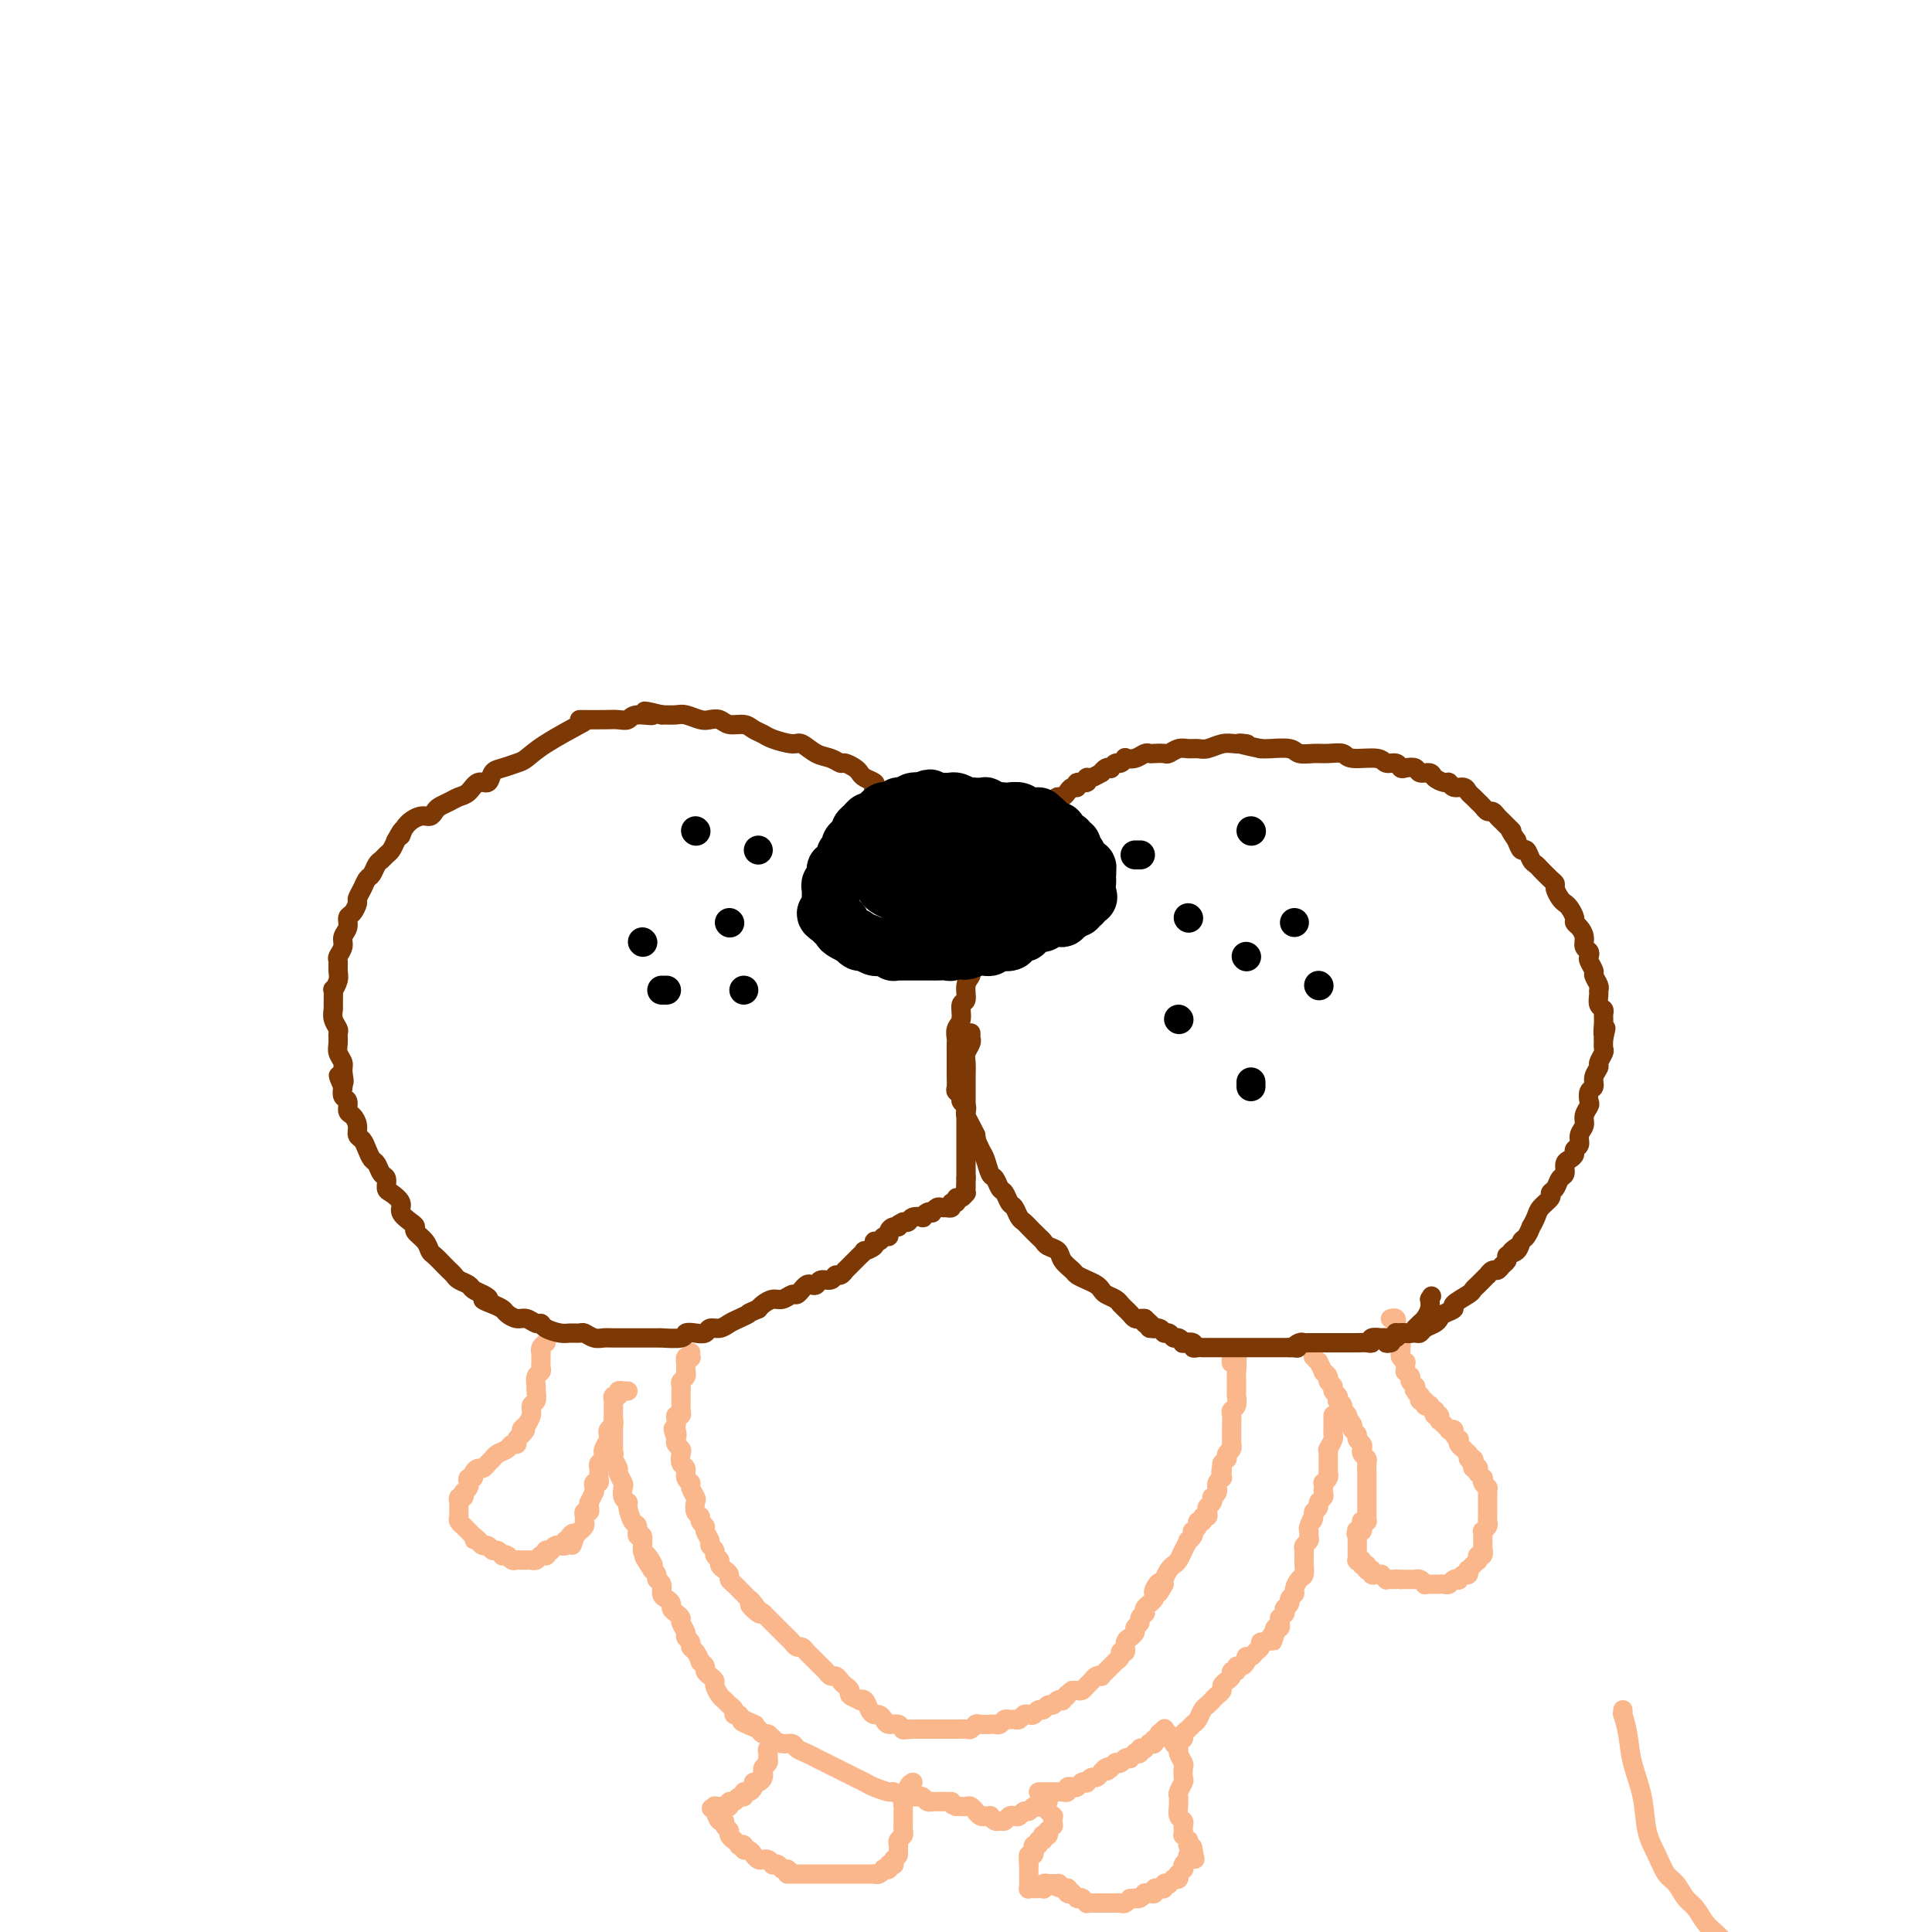 <svg viewBox='0 0 400 400' version='1.1' xmlns='http://www.w3.org/2000/svg' xmlns:xlink='http://www.w3.org/1999/xlink'><g fill='none' stroke='#FBB78C' stroke-width='4' stroke-linecap='round' stroke-linejoin='round'><path d='M288,273c-0.113,0.032 -0.227,0.064 0,0c0.227,-0.064 0.793,-0.224 1,0c0.207,0.224 0.054,0.834 0,1c-0.054,0.166 -0.011,-0.110 0,0c0.011,0.110 -0.011,0.608 0,1c0.011,0.392 0.055,0.679 0,1c-0.055,0.321 -0.211,0.678 0,1c0.211,0.322 0.788,0.611 1,1c0.212,0.389 0.061,0.879 0,1c-0.061,0.121 -0.030,-0.126 0,0c0.030,0.126 0.061,0.625 0,1c-0.061,0.375 -0.212,0.626 0,1c0.212,0.374 0.788,0.870 1,1c0.212,0.130 0.061,-0.105 0,0c-0.061,0.105 -0.030,0.550 0,1c0.030,0.450 0.061,0.904 0,1c-0.061,0.096 -0.214,-0.168 0,0c0.214,0.168 0.793,0.767 1,1c0.207,0.233 0.041,0.101 0,0c-0.041,-0.101 0.041,-0.171 0,0c-0.041,0.171 -0.207,0.582 0,1c0.207,0.418 0.786,0.843 1,1c0.214,0.157 0.061,0.045 0,0c-0.061,-0.045 -0.031,-0.022 0,0'/><path d='M293,287c0.789,2.410 0.263,1.434 0,1c-0.263,-0.434 -0.263,-0.328 0,0c0.263,0.328 0.787,0.876 1,1c0.213,0.124 0.114,-0.177 0,0c-0.114,0.177 -0.242,0.831 0,1c0.242,0.169 0.853,-0.147 1,0c0.147,0.147 -0.171,0.756 0,1c0.171,0.244 0.829,0.122 1,0c0.171,-0.122 -0.147,-0.244 0,0c0.147,0.244 0.757,0.854 1,1c0.243,0.146 0.118,-0.171 0,0c-0.118,0.171 -0.229,0.829 0,1c0.229,0.171 0.797,-0.146 1,0c0.203,0.146 0.039,0.756 0,1c-0.039,0.244 0.046,0.122 0,0c-0.046,-0.122 -0.224,-0.243 0,0c0.224,0.243 0.849,0.849 1,1c0.151,0.151 -0.171,-0.153 0,0c0.171,0.153 0.834,0.763 1,1c0.166,0.237 -0.166,0.101 0,0c0.166,-0.101 0.828,-0.168 1,0c0.172,0.168 -0.146,0.571 0,1c0.146,0.429 0.757,0.886 1,1c0.243,0.114 0.117,-0.114 0,0c-0.117,0.114 -0.224,0.570 0,1c0.224,0.430 0.778,0.833 1,1c0.222,0.167 0.112,0.097 0,0c-0.112,-0.097 -0.226,-0.222 0,0c0.226,0.222 0.792,0.791 1,1c0.208,0.209 0.060,0.060 0,0c-0.060,-0.060 -0.030,-0.030 0,0'/><path d='M304,301c1.642,2.404 0.248,1.415 0,1c-0.248,-0.415 0.652,-0.256 1,0c0.348,0.256 0.146,0.609 0,1c-0.146,0.391 -0.236,0.822 0,1c0.236,0.178 0.799,0.104 1,0c0.201,-0.104 0.040,-0.239 0,0c-0.040,0.239 0.041,0.851 0,1c-0.041,0.149 -0.203,-0.167 0,0c0.203,0.167 0.772,0.815 1,1c0.228,0.185 0.114,-0.095 0,0c-0.114,0.095 -0.227,0.564 0,1c0.227,0.436 0.793,0.837 1,1c0.207,0.163 0.056,0.086 0,0c-0.056,-0.086 -0.015,-0.182 0,0c0.015,0.182 0.004,0.640 0,1c-0.004,0.360 -0.001,0.621 0,1c0.001,0.379 0.000,0.875 0,1c-0.000,0.125 -0.000,-0.121 0,0c0.000,0.121 0.001,0.610 0,1c-0.001,0.390 -0.004,0.683 0,1c0.004,0.317 0.015,0.659 0,1c-0.015,0.341 -0.057,0.683 0,1c0.057,0.317 0.211,0.611 0,1c-0.211,0.389 -0.789,0.874 -1,1c-0.211,0.126 -0.057,-0.107 0,0c0.057,0.107 0.015,0.554 0,1c-0.015,0.446 -0.004,0.890 0,1c0.004,0.110 0.001,-0.115 0,0c-0.001,0.115 -0.000,0.569 0,1c0.000,0.431 0.000,0.837 0,1c-0.000,0.163 -0.000,0.081 0,0'/><path d='M307,321c-0.171,1.791 -0.099,0.270 0,0c0.099,-0.270 0.224,0.711 0,1c-0.224,0.289 -0.796,-0.115 -1,0c-0.204,0.115 -0.040,0.748 0,1c0.040,0.252 -0.046,0.124 0,0c0.046,-0.124 0.222,-0.245 0,0c-0.222,0.245 -0.843,0.854 -1,1c-0.157,0.146 0.151,-0.172 0,0c-0.151,0.172 -0.763,0.834 -1,1c-0.237,0.166 -0.101,-0.166 0,0c0.101,0.166 0.168,0.828 0,1c-0.168,0.172 -0.570,-0.146 -1,0c-0.430,0.146 -0.889,0.757 -1,1c-0.111,0.243 0.125,0.118 0,0c-0.125,-0.118 -0.611,-0.228 -1,0c-0.389,0.228 -0.681,0.793 -1,1c-0.319,0.207 -0.664,0.055 -1,0c-0.336,-0.055 -0.664,-0.014 -1,0c-0.336,0.014 -0.681,-0.000 -1,0c-0.319,0.000 -0.611,0.014 -1,0c-0.389,-0.014 -0.874,-0.056 -1,0c-0.126,0.056 0.106,0.211 0,0c-0.106,-0.211 -0.549,-0.789 -1,-1c-0.451,-0.211 -0.909,-0.057 -1,0c-0.091,0.057 0.187,0.015 0,0c-0.187,-0.015 -0.838,-0.004 -1,0c-0.162,0.004 0.167,0.001 0,0c-0.167,-0.001 -0.828,-0.000 -1,0c-0.172,0.000 0.146,0.000 0,0c-0.146,-0.000 -0.756,-0.000 -1,0c-0.244,0.000 -0.122,0.000 0,0'/><path d='M290,327c-1.785,-0.154 -1.248,-0.040 -1,0c0.248,0.040 0.206,0.007 0,0c-0.206,-0.007 -0.576,0.012 -1,0c-0.424,-0.012 -0.901,-0.056 -1,0c-0.099,0.056 0.180,0.212 0,0c-0.180,-0.212 -0.818,-0.793 -1,-1c-0.182,-0.207 0.091,-0.041 0,0c-0.091,0.041 -0.546,-0.042 -1,0c-0.454,0.042 -0.907,0.208 -1,0c-0.093,-0.208 0.172,-0.792 0,-1c-0.172,-0.208 -0.782,-0.042 -1,0c-0.218,0.042 -0.044,-0.042 0,0c0.044,0.042 -0.041,0.208 0,0c0.041,-0.208 0.208,-0.792 0,-1c-0.208,-0.208 -0.792,-0.042 -1,0c-0.208,0.042 -0.042,-0.040 0,0c0.042,0.040 -0.041,0.203 0,0c0.041,-0.203 0.207,-0.771 0,-1c-0.207,-0.229 -0.788,-0.118 -1,0c-0.212,0.118 -0.057,0.243 0,0c0.057,-0.243 0.015,-0.853 0,-1c-0.015,-0.147 -0.004,0.171 0,0c0.004,-0.171 0.001,-0.829 0,-1c-0.001,-0.171 -0.000,0.147 0,0c0.000,-0.147 0.000,-0.757 0,-1c-0.000,-0.243 -0.000,-0.117 0,0c0.000,0.117 0.000,0.225 0,0c-0.000,-0.225 -0.000,-0.782 0,-1c0.000,-0.218 0.000,-0.097 0,0c-0.000,0.097 -0.000,0.171 0,0c0.000,-0.171 0.000,-0.585 0,-1'/><path d='M281,318c-0.468,-1.178 -0.140,-0.123 0,0c0.140,0.123 0.090,-0.685 0,-1c-0.090,-0.315 -0.220,-0.136 0,0c0.220,0.136 0.791,0.229 1,0c0.209,-0.229 0.055,-0.779 0,-1c-0.055,-0.221 -0.011,-0.112 0,0c0.011,0.112 -0.011,0.226 0,0c0.011,-0.226 0.056,-0.791 0,-1c-0.056,-0.209 -0.211,-0.060 0,0c0.211,0.060 0.789,0.031 1,0c0.211,-0.031 0.057,-0.064 0,0c-0.057,0.064 -0.015,0.224 0,0c0.015,-0.224 0.004,-0.834 0,-1c-0.004,-0.166 -0.001,0.110 0,0c0.001,-0.110 0.000,-0.606 0,-1c-0.000,-0.394 -0.000,-0.687 0,-1c0.000,-0.313 0.000,-0.647 0,-1c-0.000,-0.353 0.000,-0.723 0,-1c-0.000,-0.277 -0.000,-0.459 0,-1c0.000,-0.541 0.001,-1.440 0,-2c-0.001,-0.560 -0.004,-0.780 0,-1c0.004,-0.220 0.015,-0.440 0,-1c-0.015,-0.560 -0.055,-1.459 0,-2c0.055,-0.541 0.207,-0.722 0,-1c-0.207,-0.278 -0.772,-0.652 -1,-1c-0.228,-0.348 -0.117,-0.671 0,-1c0.117,-0.329 0.241,-0.666 0,-1c-0.241,-0.334 -0.848,-0.667 -1,-1c-0.152,-0.333 0.151,-0.667 0,-1c-0.151,-0.333 -0.758,-0.667 -1,-1c-0.242,-0.333 -0.121,-0.667 0,-1'/><path d='M280,295c-0.708,-1.417 -0.978,-0.958 -1,-1c-0.022,-0.042 0.204,-0.585 0,-1c-0.204,-0.415 -0.838,-0.703 -1,-1c-0.162,-0.297 0.149,-0.604 0,-1c-0.149,-0.396 -0.757,-0.879 -1,-1c-0.243,-0.121 -0.122,0.122 0,0c0.122,-0.122 0.244,-0.610 0,-1c-0.244,-0.390 -0.854,-0.683 -1,-1c-0.146,-0.317 0.172,-0.657 0,-1c-0.172,-0.343 -0.835,-0.688 -1,-1c-0.165,-0.312 0.167,-0.590 0,-1c-0.167,-0.410 -0.833,-0.951 -1,-1c-0.167,-0.049 0.165,0.393 0,0c-0.165,-0.393 -0.828,-1.621 -1,-2c-0.172,-0.379 0.146,0.090 0,0c-0.146,-0.090 -0.756,-0.740 -1,-1c-0.244,-0.260 -0.122,-0.130 0,0'/><path d='M276,293c-0.000,0.417 -0.000,0.834 0,1c0.000,0.166 0.000,0.082 0,0c-0.000,-0.082 -0.000,-0.162 0,0c0.000,0.162 0.001,0.567 0,1c-0.001,0.433 -0.004,0.894 0,1c0.004,0.106 0.015,-0.144 0,0c-0.015,0.144 -0.057,0.682 0,1c0.057,0.318 0.211,0.415 0,1c-0.211,0.585 -0.789,1.659 -1,2c-0.211,0.341 -0.057,-0.049 0,0c0.057,0.049 0.015,0.539 0,1c-0.015,0.461 -0.004,0.893 0,1c0.004,0.107 0.001,-0.111 0,0c-0.001,0.111 -0.001,0.551 0,1c0.001,0.449 0.001,0.908 0,1c-0.001,0.092 -0.004,-0.182 0,0c0.004,0.182 0.015,0.818 0,1c-0.015,0.182 -0.057,-0.092 0,0c0.057,0.092 0.211,0.549 0,1c-0.211,0.451 -0.788,0.894 -1,1c-0.212,0.106 -0.061,-0.126 0,0c0.061,0.126 0.031,0.611 0,1c-0.031,0.389 -0.064,0.682 0,1c0.064,0.318 0.223,0.663 0,1c-0.223,0.337 -0.829,0.668 -1,1c-0.171,0.332 0.094,0.666 0,1c-0.094,0.334 -0.547,0.667 -1,1'/><path d='M272,313c-0.558,3.212 0.048,1.242 0,1c-0.048,-0.242 -0.749,1.245 -1,2c-0.251,0.755 -0.053,0.780 0,1c0.053,0.220 -0.038,0.636 0,1c0.038,0.364 0.206,0.675 0,1c-0.206,0.325 -0.788,0.663 -1,1c-0.212,0.337 -0.056,0.672 0,1c0.056,0.328 0.012,0.650 0,1c-0.012,0.350 0.007,0.727 0,1c-0.007,0.273 -0.039,0.440 0,1c0.039,0.560 0.150,1.512 0,2c-0.150,0.488 -0.561,0.512 -1,1c-0.439,0.488 -0.906,1.441 -1,2c-0.094,0.559 0.185,0.724 0,1c-0.185,0.276 -0.834,0.661 -1,1c-0.166,0.339 0.152,0.630 0,1c-0.152,0.370 -0.773,0.817 -1,1c-0.227,0.183 -0.061,0.102 0,0c0.061,-0.102 0.017,-0.225 0,0c-0.017,0.225 -0.008,0.796 0,1c0.008,0.204 0.016,0.039 0,0c-0.016,-0.039 -0.057,0.046 0,0c0.057,-0.046 0.211,-0.224 0,0c-0.211,0.224 -0.788,0.849 -1,1c-0.212,0.151 -0.061,-0.171 0,0c0.061,0.171 0.030,0.834 0,1c-0.030,0.166 -0.061,-0.165 0,0c0.061,0.165 0.212,0.828 0,1c-0.212,0.172 -0.788,-0.146 -1,0c-0.212,0.146 -0.061,0.756 0,1c0.061,0.244 0.030,0.122 0,0'/><path d='M264,338c-1.178,3.808 -0.122,0.828 0,0c0.122,-0.828 -0.689,0.495 -1,1c-0.311,0.505 -0.121,0.191 0,0c0.121,-0.191 0.173,-0.259 0,0c-0.173,0.259 -0.571,0.844 -1,1c-0.429,0.156 -0.889,-0.117 -1,0c-0.111,0.117 0.129,0.622 0,1c-0.129,0.378 -0.626,0.627 -1,1c-0.374,0.373 -0.626,0.869 -1,1c-0.374,0.131 -0.870,-0.105 -1,0c-0.130,0.105 0.105,0.549 0,1c-0.105,0.451 -0.549,0.908 -1,1c-0.451,0.092 -0.908,-0.183 -1,0c-0.092,0.183 0.182,0.822 0,1c-0.182,0.178 -0.818,-0.107 -1,0c-0.182,0.107 0.092,0.606 0,1c-0.092,0.394 -0.549,0.683 -1,1c-0.451,0.317 -0.894,0.663 -1,1c-0.106,0.337 0.126,0.667 0,1c-0.126,0.333 -0.611,0.670 -1,1c-0.389,0.330 -0.682,0.652 -1,1c-0.318,0.348 -0.662,0.723 -1,1c-0.338,0.277 -0.669,0.455 -1,1c-0.331,0.545 -0.662,1.456 -1,2c-0.338,0.544 -0.683,0.720 -1,1c-0.317,0.280 -0.607,0.663 -1,1c-0.393,0.337 -0.889,0.626 -1,1c-0.111,0.374 0.162,0.831 0,1c-0.162,0.169 -0.761,0.048 -1,0c-0.239,-0.048 -0.120,-0.024 0,0'/><path d='M242,359c-0.009,-0.006 -0.018,-0.013 0,0c0.018,0.013 0.061,0.045 0,0c-0.061,-0.045 -0.228,-0.168 0,0c0.228,0.168 0.849,0.626 1,1c0.151,0.374 -0.170,0.662 0,1c0.170,0.338 0.830,0.724 1,1c0.170,0.276 -0.150,0.440 0,1c0.150,0.560 0.768,1.516 1,2c0.232,0.484 0.076,0.497 0,1c-0.076,0.503 -0.073,1.497 0,2c0.073,0.503 0.216,0.515 0,1c-0.216,0.485 -0.791,1.443 -1,2c-0.209,0.557 -0.052,0.712 0,1c0.052,0.288 -0.000,0.707 0,1c0.000,0.293 0.053,0.459 0,1c-0.053,0.541 -0.210,1.455 0,2c0.210,0.545 0.787,0.719 1,1c0.213,0.281 0.061,0.668 0,1c-0.061,0.332 -0.030,0.610 0,1c0.030,0.390 0.061,0.893 0,1c-0.061,0.107 -0.213,-0.182 0,0c0.213,0.182 0.792,0.836 1,1c0.208,0.164 0.045,-0.162 0,0c-0.045,0.162 0.026,0.813 0,1c-0.026,0.187 -0.150,-0.089 0,0c0.150,0.089 0.575,0.545 1,1'/><path d='M247,383c0.772,3.729 0.203,1.051 0,0c-0.203,-1.051 -0.040,-0.474 0,0c0.040,0.474 -0.042,0.845 0,1c0.042,0.155 0.208,0.093 0,0c-0.208,-0.093 -0.792,-0.218 -1,0c-0.208,0.218 -0.042,0.781 0,1c0.042,0.219 -0.040,0.096 0,0c0.040,-0.096 0.203,-0.165 0,0c-0.203,0.165 -0.773,0.565 -1,1c-0.227,0.435 -0.112,0.905 0,1c0.112,0.095 0.223,-0.185 0,0c-0.223,0.185 -0.778,0.834 -1,1c-0.222,0.166 -0.111,-0.153 0,0c0.111,0.153 0.222,0.777 0,1c-0.222,0.223 -0.776,0.046 -1,0c-0.224,-0.046 -0.117,0.039 0,0c0.117,-0.039 0.243,-0.203 0,0c-0.243,0.203 -0.854,0.772 -1,1c-0.146,0.228 0.172,0.114 0,0c-0.172,-0.114 -0.835,-0.228 -1,0c-0.165,0.228 0.167,0.797 0,1c-0.167,0.203 -0.832,0.040 -1,0c-0.168,-0.040 0.161,0.042 0,0c-0.161,-0.042 -0.813,-0.208 -1,0c-0.187,0.208 0.091,0.792 0,1c-0.091,0.208 -0.550,0.042 -1,0c-0.450,-0.042 -0.891,0.041 -1,0c-0.109,-0.041 0.115,-0.207 0,0c-0.115,0.207 -0.569,0.786 -1,1c-0.431,0.214 -0.837,0.061 -1,0c-0.163,-0.061 -0.081,-0.031 0,0'/><path d='M235,393c-1.570,0.558 -0.994,-0.047 -1,0c-0.006,0.047 -0.593,0.745 -1,1c-0.407,0.255 -0.635,0.068 -1,0c-0.365,-0.068 -0.868,-0.018 -1,0c-0.132,0.018 0.105,0.005 0,0c-0.105,-0.005 -0.554,-0.001 -1,0c-0.446,0.001 -0.889,0.000 -1,0c-0.111,-0.000 0.110,-0.000 0,0c-0.110,0.000 -0.550,0.000 -1,0c-0.450,-0.000 -0.909,-0.000 -1,0c-0.091,0.000 0.187,0.001 0,0c-0.187,-0.001 -0.838,-0.004 -1,0c-0.162,0.004 0.167,0.015 0,0c-0.167,-0.015 -0.830,-0.057 -1,0c-0.170,0.057 0.152,0.211 0,0c-0.152,-0.211 -0.776,-0.789 -1,-1c-0.224,-0.211 -0.046,-0.057 0,0c0.046,0.057 -0.040,0.015 0,0c0.040,-0.015 0.207,-0.004 0,0c-0.207,0.004 -0.786,0.002 -1,0c-0.214,-0.002 -0.061,-0.004 0,0c0.061,0.004 0.031,0.015 0,0c-0.031,-0.015 -0.065,-0.056 0,0c0.065,0.056 0.227,0.207 0,0c-0.227,-0.207 -0.845,-0.774 -1,-1c-0.155,-0.226 0.151,-0.113 0,0c-0.151,0.113 -0.759,0.226 -1,0c-0.241,-0.226 -0.116,-0.793 0,-1c0.116,-0.207 0.224,-0.056 0,0c-0.224,0.056 -0.778,0.016 -1,0c-0.222,-0.016 -0.111,-0.008 0,0'/><path d='M220,391c-2.543,-0.536 -1.399,-0.876 -1,-1c0.399,-0.124 0.054,-0.033 0,0c-0.054,0.033 0.183,0.009 0,0c-0.183,-0.009 -0.785,-0.002 -1,0c-0.215,0.002 -0.044,0.001 0,0c0.044,-0.001 -0.040,0.000 0,0c0.040,-0.000 0.203,-0.001 0,0c-0.203,0.001 -0.773,0.004 -1,0c-0.227,-0.004 -0.112,-0.015 0,0c0.112,0.015 0.223,0.057 0,0c-0.223,-0.057 -0.778,-0.211 -1,0c-0.222,0.211 -0.111,0.789 0,1c0.111,0.211 0.222,0.057 0,0c-0.222,-0.057 -0.777,-0.015 -1,0c-0.223,0.015 -0.112,0.004 0,0c0.112,-0.004 0.227,-0.001 0,0c-0.227,0.001 -0.797,0.000 -1,0c-0.203,-0.000 -0.040,0.001 0,0c0.040,-0.001 -0.042,-0.004 0,0c0.042,0.004 0.207,0.015 0,0c-0.207,-0.015 -0.788,-0.055 -1,0c-0.212,0.055 -0.057,0.207 0,0c0.057,-0.207 0.015,-0.772 0,-1c-0.015,-0.228 -0.004,-0.118 0,0c0.004,0.118 0.001,0.243 0,0c-0.001,-0.243 -0.000,-0.853 0,-1c0.000,-0.147 0.000,0.168 0,0c-0.000,-0.168 -0.000,-0.818 0,-1c0.000,-0.182 0.000,0.105 0,0c-0.000,-0.105 -0.000,-0.601 0,-1c0.000,-0.399 0.000,-0.699 0,-1'/><path d='M213,386c-0.159,-1.018 -0.057,-1.061 0,-1c0.057,0.061 0.068,0.228 0,0c-0.068,-0.228 -0.215,-0.850 0,-1c0.215,-0.150 0.794,0.171 1,0c0.206,-0.171 0.040,-0.834 0,-1c-0.040,-0.166 0.045,0.167 0,0c-0.045,-0.167 -0.222,-0.833 0,-1c0.222,-0.167 0.843,0.165 1,0c0.157,-0.165 -0.150,-0.828 0,-1c0.150,-0.172 0.759,0.146 1,0c0.241,-0.146 0.116,-0.756 0,-1c-0.116,-0.244 -0.224,-0.122 0,0c0.224,0.122 0.778,0.244 1,0c0.222,-0.244 0.112,-0.854 0,-1c-0.112,-0.146 -0.226,0.172 0,0c0.226,-0.172 0.792,-0.835 1,-1c0.208,-0.165 0.057,0.167 0,0c-0.057,-0.167 -0.019,-0.833 0,-1c0.019,-0.167 0.020,0.167 0,0c-0.020,-0.167 -0.062,-0.833 0,-1c0.062,-0.167 0.227,0.167 0,0c-0.227,-0.167 -0.845,-0.833 -1,-1c-0.155,-0.167 0.155,0.165 0,0c-0.155,-0.165 -0.774,-0.829 -1,-1c-0.226,-0.171 -0.061,0.150 0,0c0.061,-0.150 0.016,-0.771 0,-1c-0.016,-0.229 -0.005,-0.065 0,0c0.005,0.065 0.002,0.033 0,0'/><path d='M241,358c-0.002,0.002 -0.004,0.004 0,0c0.004,-0.004 0.015,-0.015 0,0c-0.015,0.015 -0.057,0.055 0,0c0.057,-0.055 0.213,-0.207 0,0c-0.213,0.207 -0.793,0.772 -1,1c-0.207,0.228 -0.040,0.117 0,0c0.040,-0.117 -0.046,-0.241 0,0c0.046,0.241 0.224,0.848 0,1c-0.224,0.152 -0.849,-0.152 -1,0c-0.151,0.152 0.171,0.759 0,1c-0.171,0.241 -0.834,0.116 -1,0c-0.166,-0.116 0.167,-0.224 0,0c-0.167,0.224 -0.833,0.778 -1,1c-0.167,0.222 0.167,0.111 0,0c-0.167,-0.111 -0.833,-0.222 -1,0c-0.167,0.222 0.166,0.778 0,1c-0.166,0.222 -0.832,0.111 -1,0c-0.168,-0.111 0.163,-0.222 0,0c-0.163,0.222 -0.818,0.778 -1,1c-0.182,0.222 0.110,0.111 0,0c-0.110,-0.111 -0.621,-0.223 -1,0c-0.379,0.223 -0.627,0.781 -1,1c-0.373,0.219 -0.870,0.097 -1,0c-0.130,-0.097 0.106,-0.171 0,0c-0.106,0.171 -0.553,0.585 -1,1'/><path d='M230,366c-1.658,1.255 -0.304,0.393 0,0c0.304,-0.393 -0.443,-0.317 -1,0c-0.557,0.317 -0.924,0.873 -1,1c-0.076,0.127 0.138,-0.176 0,0c-0.138,0.176 -0.628,0.831 -1,1c-0.372,0.169 -0.624,-0.147 -1,0c-0.376,0.147 -0.874,0.758 -1,1c-0.126,0.242 0.120,0.116 0,0c-0.120,-0.116 -0.606,-0.224 -1,0c-0.394,0.224 -0.697,0.778 -1,1c-0.303,0.222 -0.606,0.112 -1,0c-0.394,-0.112 -0.879,-0.226 -1,0c-0.121,0.226 0.121,0.793 0,1c-0.121,0.207 -0.606,0.056 -1,0c-0.394,-0.056 -0.697,-0.015 -1,0c-0.303,0.015 -0.607,0.004 -1,0c-0.393,-0.004 -0.876,-0.001 -1,0c-0.124,0.001 0.110,0.000 0,0c-0.110,-0.000 -0.566,-0.000 -1,0c-0.434,0.000 -0.848,0.000 -1,0c-0.152,-0.000 -0.044,-0.000 0,0c0.044,0.000 0.022,0.000 0,0'/><path d='M217,373c-0.414,-0.008 -0.828,-0.016 -1,0c-0.172,0.016 -0.102,0.056 0,0c0.102,-0.056 0.234,-0.207 0,0c-0.234,0.207 -0.836,0.772 -1,1c-0.164,0.228 0.111,0.117 0,0c-0.111,-0.117 -0.607,-0.241 -1,0c-0.393,0.241 -0.683,0.848 -1,1c-0.317,0.152 -0.662,-0.152 -1,0c-0.338,0.152 -0.668,0.758 -1,1c-0.332,0.242 -0.666,0.118 -1,0c-0.334,-0.118 -0.668,-0.232 -1,0c-0.332,0.232 -0.662,0.808 -1,1c-0.338,0.192 -0.683,-0.001 -1,0c-0.317,0.001 -0.606,0.196 -1,0c-0.394,-0.196 -0.893,-0.784 -1,-1c-0.107,-0.216 0.178,-0.062 0,0c-0.178,0.062 -0.817,0.032 -1,0c-0.183,-0.032 0.092,-0.065 0,0c-0.092,0.065 -0.549,0.228 -1,0c-0.451,-0.228 -0.895,-0.846 -1,-1c-0.105,-0.154 0.130,0.155 0,0c-0.130,-0.155 -0.626,-0.774 -1,-1c-0.374,-0.226 -0.626,-0.061 -1,0c-0.374,0.061 -0.870,0.016 -1,0c-0.130,-0.016 0.106,-0.005 0,0c-0.106,0.005 -0.553,0.002 -1,0'/><path d='M198,374c-1.785,-0.691 -1.248,-0.917 -1,-1c0.248,-0.083 0.207,-0.022 0,0c-0.207,0.022 -0.581,0.006 -1,0c-0.419,-0.006 -0.882,-0.002 -1,0c-0.118,0.002 0.109,0.002 0,0c-0.109,-0.002 -0.554,-0.004 -1,0c-0.446,0.004 -0.893,0.015 -1,0c-0.107,-0.015 0.126,-0.057 0,0c-0.126,0.057 -0.611,0.211 -1,0c-0.389,-0.211 -0.680,-0.788 -1,-1c-0.320,-0.212 -0.667,-0.061 -1,0c-0.333,0.061 -0.651,0.031 -1,0c-0.349,-0.031 -0.730,-0.064 -1,0c-0.270,0.064 -0.428,0.224 -1,0c-0.572,-0.224 -1.557,-0.834 -2,-1c-0.443,-0.166 -0.345,0.110 -1,0c-0.655,-0.110 -2.062,-0.607 -3,-1c-0.938,-0.393 -1.406,-0.683 -2,-1c-0.594,-0.317 -1.314,-0.662 -2,-1c-0.686,-0.338 -1.338,-0.668 -2,-1c-0.662,-0.332 -1.333,-0.666 -2,-1c-0.667,-0.334 -1.330,-0.668 -2,-1c-0.670,-0.332 -1.348,-0.663 -2,-1c-0.652,-0.337 -1.278,-0.682 -2,-1c-0.722,-0.318 -1.541,-0.611 -2,-1c-0.459,-0.389 -0.557,-0.874 -1,-1c-0.443,-0.126 -1.232,0.107 -2,0c-0.768,-0.107 -1.515,-0.554 -2,-1c-0.485,-0.446 -0.707,-0.889 -1,-1c-0.293,-0.111 -0.655,0.111 -1,0c-0.345,-0.111 -0.672,-0.556 -1,-1'/><path d='M157,358c-6.459,-2.658 -2.108,-1.304 -1,-1c1.108,0.304 -1.027,-0.443 -2,-1c-0.973,-0.557 -0.786,-0.923 -1,-1c-0.214,-0.077 -0.831,0.135 -1,0c-0.169,-0.135 0.108,-0.617 0,-1c-0.108,-0.383 -0.603,-0.666 -1,-1c-0.397,-0.334 -0.698,-0.719 -1,-1c-0.302,-0.281 -0.607,-0.456 -1,-1c-0.393,-0.544 -0.875,-1.455 -1,-2c-0.125,-0.545 0.106,-0.725 0,-1c-0.106,-0.275 -0.550,-0.646 -1,-1c-0.450,-0.354 -0.908,-0.690 -1,-1c-0.092,-0.310 0.182,-0.594 0,-1c-0.182,-0.406 -0.818,-0.935 -1,-1c-0.182,-0.065 0.091,0.333 0,0c-0.091,-0.333 -0.545,-1.398 -1,-2c-0.455,-0.602 -0.910,-0.743 -1,-1c-0.090,-0.257 0.187,-0.632 0,-1c-0.187,-0.368 -0.837,-0.728 -1,-1c-0.163,-0.272 0.163,-0.454 0,-1c-0.163,-0.546 -0.813,-1.456 -1,-2c-0.187,-0.544 0.091,-0.723 0,-1c-0.091,-0.277 -0.550,-0.650 -1,-1c-0.450,-0.350 -0.890,-0.675 -1,-1c-0.110,-0.325 0.110,-0.650 0,-1c-0.110,-0.350 -0.551,-0.724 -1,-1c-0.449,-0.276 -0.908,-0.455 -1,-1c-0.092,-0.545 0.181,-1.455 0,-2c-0.181,-0.545 -0.818,-0.724 -1,-1c-0.182,-0.276 0.091,-0.650 0,-1c-0.091,-0.350 -0.545,-0.675 -1,-1'/><path d='M135,325c-3.360,-5.213 -0.761,-1.745 0,-1c0.761,0.745 -0.317,-1.233 -1,-2c-0.683,-0.767 -0.970,-0.322 -1,-1c-0.030,-0.678 0.198,-2.479 0,-3c-0.198,-0.521 -0.823,0.239 -1,0c-0.177,-0.239 0.092,-1.478 0,-2c-0.092,-0.522 -0.547,-0.329 -1,-1c-0.453,-0.671 -0.905,-2.206 -1,-3c-0.095,-0.794 0.167,-0.847 0,-1c-0.167,-0.153 -0.762,-0.407 -1,-1c-0.238,-0.593 -0.120,-1.524 0,-2c0.120,-0.476 0.242,-0.496 0,-1c-0.242,-0.504 -0.848,-1.493 -1,-2c-0.152,-0.507 0.152,-0.531 0,-1c-0.152,-0.469 -0.759,-1.384 -1,-2c-0.241,-0.616 -0.117,-0.935 0,-1c0.117,-0.065 0.228,0.122 0,0c-0.228,-0.122 -0.793,-0.555 -1,-1c-0.207,-0.445 -0.055,-0.903 0,-1c0.055,-0.097 0.015,0.166 0,0c-0.015,-0.166 -0.004,-0.763 0,-1c0.004,-0.237 0.001,-0.116 0,0c-0.001,0.116 -0.000,0.227 0,0c0.000,-0.227 0.000,-0.792 0,-1c-0.000,-0.208 -0.000,-0.059 0,0c0.000,0.059 0.000,0.030 0,0'/><path d='M160,360c0.001,0.030 0.001,0.060 0,0c-0.001,-0.060 -0.004,-0.209 0,0c0.004,0.209 0.015,0.777 0,1c-0.015,0.223 -0.057,0.102 0,0c0.057,-0.102 0.211,-0.186 0,0c-0.211,0.186 -0.788,0.641 -1,1c-0.212,0.359 -0.061,0.621 0,1c0.061,0.379 0.030,0.876 0,1c-0.030,0.124 -0.061,-0.125 0,0c0.061,0.125 0.213,0.625 0,1c-0.213,0.375 -0.792,0.626 -1,1c-0.208,0.374 -0.046,0.870 0,1c0.046,0.130 -0.026,-0.106 0,0c0.026,0.106 0.148,0.554 0,1c-0.148,0.446 -0.565,0.889 -1,1c-0.435,0.111 -0.886,-0.110 -1,0c-0.114,0.110 0.110,0.550 0,1c-0.110,0.450 -0.554,0.909 -1,1c-0.446,0.091 -0.894,-0.187 -1,0c-0.106,0.187 0.130,0.838 0,1c-0.130,0.162 -0.626,-0.167 -1,0c-0.374,0.167 -0.626,0.829 -1,1c-0.374,0.171 -0.870,-0.150 -1,0c-0.130,0.150 0.106,0.772 0,1c-0.106,0.228 -0.554,0.061 -1,0c-0.446,-0.061 -0.889,-0.016 -1,0c-0.111,0.016 0.111,0.005 0,0c-0.111,-0.005 -0.556,-0.002 -1,0'/><path d='M148,374c-1.393,0.769 -0.374,0.190 0,0c0.374,-0.190 0.103,0.009 0,0c-0.103,-0.009 -0.038,-0.228 0,0c0.038,0.228 0.047,0.901 0,1c-0.047,0.099 -0.152,-0.377 0,0c0.152,0.377 0.562,1.606 1,2c0.438,0.394 0.906,-0.048 1,0c0.094,0.048 -0.186,0.586 0,1c0.186,0.414 0.839,0.703 1,1c0.161,0.297 -0.168,0.602 0,1c0.168,0.398 0.834,0.890 1,1c0.166,0.110 -0.166,-0.163 0,0c0.166,0.163 0.832,0.760 1,1c0.168,0.240 -0.161,0.121 0,0c0.161,-0.121 0.813,-0.244 1,0c0.187,0.244 -0.091,0.854 0,1c0.091,0.146 0.550,-0.171 1,0c0.450,0.171 0.890,0.831 1,1c0.110,0.169 -0.112,-0.152 0,0c0.112,0.152 0.556,0.776 1,1c0.444,0.224 0.889,0.046 1,0c0.111,-0.046 -0.111,0.039 0,0c0.111,-0.039 0.555,-0.203 1,0c0.445,0.203 0.890,0.772 1,1c0.110,0.228 -0.115,0.114 0,0c0.115,-0.114 0.570,-0.227 1,0c0.430,0.227 0.833,0.793 1,1c0.167,0.207 0.096,0.056 0,0c-0.096,-0.056 -0.218,-0.015 0,0c0.218,0.015 0.777,0.004 1,0c0.223,-0.004 0.112,-0.002 0,0'/><path d='M163,387c1.482,1.000 0.186,1.000 0,1c-0.186,0.000 0.739,0.000 1,0c0.261,-0.000 -0.141,-0.000 0,0c0.141,0.000 0.825,0.000 1,0c0.175,-0.000 -0.161,-0.000 0,0c0.161,0.000 0.817,0.000 1,0c0.183,-0.000 -0.107,-0.000 0,0c0.107,0.000 0.610,0.000 1,0c0.390,-0.000 0.667,-0.000 1,0c0.333,0.000 0.723,0.000 1,0c0.277,-0.000 0.441,-0.000 1,0c0.559,0.000 1.512,0.000 2,0c0.488,-0.000 0.512,-0.000 1,0c0.488,0.000 1.441,0.000 2,0c0.559,-0.000 0.723,-0.000 1,0c0.277,0.000 0.665,0.000 1,0c0.335,-0.000 0.615,-0.000 1,0c0.385,0.000 0.874,0.000 1,0c0.126,-0.000 -0.111,-0.000 0,0c0.111,0.000 0.568,0.001 1,0c0.432,-0.001 0.838,-0.004 1,0c0.162,0.004 0.081,0.015 0,0c-0.081,-0.015 -0.161,-0.056 0,0c0.161,0.056 0.564,0.207 1,0c0.436,-0.207 0.905,-0.774 1,-1c0.095,-0.226 -0.185,-0.112 0,0c0.185,0.112 0.834,0.224 1,0c0.166,-0.224 -0.151,-0.782 0,-1c0.151,-0.218 0.772,-0.097 1,0c0.228,0.097 0.065,0.171 0,0c-0.065,-0.171 -0.033,-0.585 0,-1'/><path d='M185,385c0.846,-0.643 0.963,-0.750 1,-1c0.037,-0.250 -0.004,-0.644 0,-1c0.004,-0.356 0.054,-0.673 0,-1c-0.054,-0.327 -0.211,-0.665 0,-1c0.211,-0.335 0.788,-0.667 1,-1c0.212,-0.333 0.057,-0.666 0,-1c-0.057,-0.334 -0.015,-0.667 0,-1c0.015,-0.333 0.003,-0.665 0,-1c-0.003,-0.335 0.002,-0.675 0,-1c-0.002,-0.325 -0.011,-0.637 0,-1c0.011,-0.363 0.042,-0.777 0,-1c-0.042,-0.223 -0.155,-0.256 0,-1c0.155,-0.744 0.580,-2.200 1,-3c0.420,-0.800 0.834,-0.943 1,-1c0.166,-0.057 0.083,-0.029 0,0'/><path d='M336,354c0.026,0.507 0.052,1.014 0,1c-0.052,-0.014 -0.184,-0.549 0,0c0.184,0.549 0.682,2.183 1,4c0.318,1.817 0.455,3.817 1,6c0.545,2.183 1.497,4.547 2,7c0.503,2.453 0.557,4.993 1,7c0.443,2.007 1.273,3.481 2,5c0.727,1.519 1.349,3.082 2,4c0.651,0.918 1.329,1.190 2,2c0.671,0.810 1.334,2.156 2,3c0.666,0.844 1.333,1.185 2,2c0.667,0.815 1.333,2.102 2,3c0.667,0.898 1.333,1.405 2,2c0.667,0.595 1.333,1.277 2,2c0.667,0.723 1.333,1.488 2,2c0.667,0.512 1.333,0.771 2,1c0.667,0.229 1.335,0.429 2,1c0.665,0.571 1.327,1.512 2,2c0.673,0.488 1.356,0.523 2,1c0.644,0.477 1.250,1.398 2,2c0.750,0.602 1.643,0.886 2,1c0.357,0.114 0.179,0.057 0,0'/><path d='M130,288c-0.425,-0.001 -0.850,-0.001 -1,0c-0.150,0.001 -0.025,0.004 0,0c0.025,-0.004 -0.050,-0.016 0,0c0.050,0.016 0.224,0.060 0,0c-0.224,-0.060 -0.845,-0.224 -1,0c-0.155,0.224 0.154,0.838 0,1c-0.154,0.162 -0.773,-0.126 -1,0c-0.227,0.126 -0.061,0.668 0,1c0.061,0.332 0.016,0.455 0,1c-0.016,0.545 -0.004,1.512 0,2c0.004,0.488 0.001,0.498 0,1c-0.001,0.502 -0.000,1.497 0,2c0.000,0.503 0.000,0.513 0,1c-0.000,0.487 -0.000,1.451 0,2c0.000,0.549 0.000,0.683 0,1c-0.000,0.317 -0.000,0.816 0,1c0.000,0.184 0.000,0.053 0,0c-0.000,-0.053 -0.000,-0.026 0,0'/><path d='M127,294c-0.030,-0.090 -0.060,-0.180 0,0c0.060,0.180 0.208,0.629 0,1c-0.208,0.371 -0.774,0.663 -1,1c-0.226,0.337 -0.112,0.720 0,1c0.112,0.280 0.222,0.456 0,1c-0.222,0.544 -0.778,1.455 -1,2c-0.222,0.545 -0.112,0.723 0,1c0.112,0.277 0.226,0.651 0,1c-0.226,0.349 -0.792,0.672 -1,1c-0.208,0.328 -0.060,0.662 0,1c0.060,0.338 0.030,0.682 0,1c-0.030,0.318 -0.061,0.611 0,1c0.061,0.389 0.213,0.873 0,1c-0.213,0.127 -0.793,-0.102 -1,0c-0.207,0.102 -0.041,0.534 0,1c0.041,0.466 -0.042,0.965 0,1c0.042,0.035 0.208,-0.393 0,0c-0.208,0.393 -0.792,1.607 -1,2c-0.208,0.393 -0.042,-0.035 0,0c0.042,0.035 -0.042,0.534 0,1c0.042,0.466 0.208,0.898 0,1c-0.208,0.102 -0.792,-0.127 -1,0c-0.208,0.127 -0.042,0.609 0,1c0.042,0.391 -0.041,0.693 0,1c0.041,0.307 0.204,0.621 0,1c-0.204,0.379 -0.776,0.823 -1,1c-0.224,0.177 -0.099,0.086 0,0c0.099,-0.086 0.171,-0.167 0,0c-0.171,0.167 -0.586,0.584 -1,1'/><path d='M119,318c-1.178,3.729 -0.124,1.051 0,0c0.124,-1.051 -0.684,-0.474 -1,0c-0.316,0.474 -0.141,0.845 0,1c0.141,0.155 0.249,0.094 0,0c-0.249,-0.094 -0.854,-0.222 -1,0c-0.146,0.222 0.167,0.795 0,1c-0.167,0.205 -0.814,0.041 -1,0c-0.186,-0.041 0.090,0.041 0,0c-0.090,-0.041 -0.546,-0.203 -1,0c-0.454,0.203 -0.905,0.773 -1,1c-0.095,0.227 0.168,0.112 0,0c-0.168,-0.112 -0.766,-0.223 -1,0c-0.234,0.223 -0.105,0.778 0,1c0.105,0.222 0.187,0.112 0,0c-0.187,-0.112 -0.641,-0.226 -1,0c-0.359,0.226 -0.622,0.793 -1,1c-0.378,0.207 -0.871,0.056 -1,0c-0.129,-0.056 0.106,-0.015 0,0c-0.106,0.015 -0.553,0.005 -1,0c-0.447,-0.005 -0.893,-0.005 -1,0c-0.107,0.005 0.125,0.015 0,0c-0.125,-0.015 -0.607,-0.056 -1,0c-0.393,0.056 -0.697,0.207 -1,0c-0.303,-0.207 -0.606,-0.772 -1,-1c-0.394,-0.228 -0.879,-0.118 -1,0c-0.121,0.118 0.122,0.242 0,0c-0.122,-0.242 -0.610,-0.852 -1,-1c-0.390,-0.148 -0.682,0.167 -1,0c-0.318,-0.167 -0.663,-0.814 -1,-1c-0.337,-0.186 -0.668,0.090 -1,0c-0.332,-0.090 -0.666,-0.545 -1,-1'/><path d='M99,319c-1.813,-0.576 -0.346,-0.015 0,0c0.346,0.015 -0.428,-0.517 -1,-1c-0.572,-0.483 -0.942,-0.917 -1,-1c-0.058,-0.083 0.195,0.185 0,0c-0.195,-0.185 -0.837,-0.823 -1,-1c-0.163,-0.177 0.152,0.106 0,0c-0.152,-0.106 -0.773,-0.602 -1,-1c-0.227,-0.398 -0.061,-0.698 0,-1c0.061,-0.302 0.015,-0.607 0,-1c-0.015,-0.393 -0.000,-0.875 0,-1c0.000,-0.125 -0.014,0.106 0,0c0.014,-0.106 0.055,-0.549 0,-1c-0.055,-0.451 -0.207,-0.908 0,-1c0.207,-0.092 0.774,0.183 1,0c0.226,-0.183 0.112,-0.824 0,-1c-0.112,-0.176 -0.222,0.111 0,0c0.222,-0.111 0.777,-0.621 1,-1c0.223,-0.379 0.115,-0.627 0,-1c-0.115,-0.373 -0.238,-0.870 0,-1c0.238,-0.130 0.837,0.106 1,0c0.163,-0.106 -0.111,-0.553 0,-1c0.111,-0.447 0.606,-0.893 1,-1c0.394,-0.107 0.687,0.126 1,0c0.313,-0.126 0.647,-0.612 1,-1c0.353,-0.388 0.726,-0.677 1,-1c0.274,-0.323 0.451,-0.678 1,-1c0.549,-0.322 1.470,-0.611 2,-1c0.530,-0.389 0.668,-0.877 1,-1c0.332,-0.123 0.859,0.121 1,0c0.141,-0.121 -0.102,-0.606 0,-1c0.102,-0.394 0.551,-0.697 1,-1'/><path d='M108,297c1.636,-1.552 0.227,-0.931 0,-1c-0.227,-0.069 0.728,-0.830 1,-1c0.272,-0.170 -0.137,0.249 0,0c0.137,-0.249 0.822,-1.165 1,-2c0.178,-0.835 -0.149,-1.590 0,-2c0.149,-0.410 0.776,-0.477 1,-1c0.224,-0.523 0.046,-1.502 0,-2c-0.046,-0.498 0.040,-0.515 0,-1c-0.040,-0.485 -0.207,-1.439 0,-2c0.207,-0.561 0.787,-0.729 1,-1c0.213,-0.271 0.057,-0.646 0,-1c-0.057,-0.354 -0.016,-0.686 0,-1c0.016,-0.314 0.008,-0.610 0,-1c-0.008,-0.390 -0.016,-0.875 0,-1c0.016,-0.125 0.057,0.110 0,0c-0.057,-0.110 -0.211,-0.566 0,-1c0.211,-0.434 0.788,-0.848 1,-1c0.212,-0.152 0.061,-0.044 0,0c-0.061,0.044 -0.030,0.022 0,0'/><path d='M256,282c0.115,-0.393 0.231,-0.787 0,-1c-0.231,-0.213 -0.808,-0.247 -1,0c-0.192,0.247 0.001,0.773 0,1c-0.001,0.227 -0.196,0.154 0,0c0.196,-0.154 0.785,-0.388 1,0c0.215,0.388 0.057,1.398 0,2c-0.057,0.602 -0.014,0.795 0,1c0.014,0.205 0.000,0.422 0,1c-0.000,0.578 0.014,1.516 0,2c-0.014,0.484 -0.056,0.514 0,1c0.056,0.486 0.211,1.426 0,2c-0.211,0.574 -0.789,0.780 -1,1c-0.211,0.220 -0.057,0.453 0,1c0.057,0.547 0.015,1.408 0,2c-0.015,0.592 -0.004,0.914 0,1c0.004,0.086 0.002,-0.065 0,0c-0.002,0.065 -0.004,0.346 0,1c0.004,0.654 0.015,1.682 0,2c-0.015,0.318 -0.056,-0.073 0,0c0.056,0.073 0.208,0.611 0,1c-0.208,0.389 -0.777,0.630 -1,1c-0.223,0.370 -0.098,0.869 0,1c0.098,0.131 0.171,-0.105 0,0c-0.171,0.105 -0.585,0.553 -1,1'/><path d='M253,303c-0.465,3.432 -0.128,1.511 0,1c0.128,-0.511 0.049,0.389 0,1c-0.049,0.611 -0.066,0.934 0,1c0.066,0.066 0.215,-0.123 0,0c-0.215,0.123 -0.793,0.559 -1,1c-0.207,0.441 -0.042,0.888 0,1c0.042,0.112 -0.040,-0.111 0,0c0.040,0.111 0.203,0.555 0,1c-0.203,0.445 -0.772,0.890 -1,1c-0.228,0.110 -0.113,-0.115 0,0c0.113,0.115 0.226,0.569 0,1c-0.226,0.431 -0.792,0.837 -1,1c-0.208,0.163 -0.060,0.081 0,0c0.060,-0.081 0.031,-0.161 0,0c-0.031,0.161 -0.065,0.564 0,1c0.065,0.436 0.229,0.904 0,1c-0.229,0.096 -0.850,-0.181 -1,0c-0.150,0.181 0.170,0.818 0,1c-0.170,0.182 -0.829,-0.092 -1,0c-0.171,0.092 0.146,0.551 0,1c-0.146,0.449 -0.756,0.889 -1,1c-0.244,0.111 -0.121,-0.108 0,0c0.121,0.108 0.240,0.543 0,1c-0.240,0.457 -0.838,0.935 -1,1c-0.162,0.065 0.111,-0.282 0,0c-0.111,0.282 -0.608,1.192 -1,2c-0.392,0.808 -0.680,1.512 -1,2c-0.320,0.488 -0.673,0.760 -1,1c-0.327,0.240 -0.626,0.449 -1,1c-0.374,0.551 -0.821,1.443 -1,2c-0.179,0.557 -0.089,0.778 0,1'/><path d='M241,328c-2.023,3.820 -1.082,0.870 -1,0c0.082,-0.870 -0.695,0.341 -1,1c-0.305,0.659 -0.138,0.768 0,1c0.138,0.232 0.247,0.588 0,1c-0.247,0.412 -0.850,0.880 -1,1c-0.150,0.120 0.152,-0.108 0,0c-0.152,0.108 -0.758,0.554 -1,1c-0.242,0.446 -0.122,0.893 0,1c0.122,0.107 0.244,-0.126 0,0c-0.244,0.126 -0.854,0.612 -1,1c-0.146,0.388 0.172,0.678 0,1c-0.172,0.322 -0.835,0.676 -1,1c-0.165,0.324 0.167,0.616 0,1c-0.167,0.384 -0.833,0.859 -1,1c-0.167,0.141 0.167,-0.050 0,0c-0.167,0.050 -0.833,0.343 -1,1c-0.167,0.657 0.166,1.678 0,2c-0.166,0.322 -0.832,-0.054 -1,0c-0.168,0.054 0.163,0.539 0,1c-0.163,0.461 -0.818,0.898 -1,1c-0.182,0.102 0.110,-0.130 0,0c-0.110,0.130 -0.621,0.622 -1,1c-0.379,0.378 -0.626,0.640 -1,1c-0.374,0.360 -0.874,0.817 -1,1c-0.126,0.183 0.121,0.091 0,0c-0.121,-0.091 -0.610,-0.182 -1,0c-0.390,0.182 -0.682,0.637 -1,1c-0.318,0.363 -0.663,0.633 -1,1c-0.337,0.367 -0.668,0.829 -1,1c-0.332,0.171 -0.666,0.049 -1,0c-0.334,-0.049 -0.667,-0.024 -1,0'/><path d='M222,350c-1.864,1.405 -1.024,0.916 -1,1c0.024,0.084 -0.767,0.739 -1,1c-0.233,0.261 0.092,0.126 0,0c-0.092,-0.126 -0.602,-0.245 -1,0c-0.398,0.245 -0.684,0.854 -1,1c-0.316,0.146 -0.662,-0.171 -1,0c-0.338,0.171 -0.668,0.829 -1,1c-0.332,0.171 -0.666,-0.147 -1,0c-0.334,0.147 -0.667,0.757 -1,1c-0.333,0.243 -0.667,0.118 -1,0c-0.333,-0.118 -0.667,-0.229 -1,0c-0.333,0.229 -0.667,0.797 -1,1c-0.333,0.203 -0.667,0.040 -1,0c-0.333,-0.040 -0.666,0.042 -1,0c-0.334,-0.042 -0.671,-0.207 -1,0c-0.329,0.207 -0.651,0.787 -1,1c-0.349,0.213 -0.723,0.061 -1,0c-0.277,-0.061 -0.455,-0.030 -1,0c-0.545,0.030 -1.455,0.061 -2,0c-0.545,-0.061 -0.724,-0.212 -1,0c-0.276,0.212 -0.650,0.789 -1,1c-0.350,0.211 -0.675,0.057 -1,0c-0.325,-0.057 -0.650,-0.015 -1,0c-0.350,0.015 -0.724,0.004 -1,0c-0.276,-0.004 -0.455,-0.001 -1,0c-0.545,0.001 -1.455,0.000 -2,0c-0.545,-0.000 -0.726,-0.000 -1,0c-0.274,0.000 -0.640,0.000 -1,0c-0.360,-0.000 -0.712,-0.000 -1,0c-0.288,0.000 -0.511,0.000 -1,0c-0.489,-0.000 -1.245,-0.000 -2,0'/><path d='M189,358c-3.578,0.292 -1.522,0.023 -1,0c0.522,-0.023 -0.490,0.200 -1,0c-0.510,-0.200 -0.518,-0.824 -1,-1c-0.482,-0.176 -1.439,0.095 -2,0c-0.561,-0.095 -0.727,-0.555 -1,-1c-0.273,-0.445 -0.652,-0.876 -1,-1c-0.348,-0.124 -0.666,0.059 -1,0c-0.334,-0.059 -0.686,-0.358 -1,-1c-0.314,-0.642 -0.591,-1.625 -1,-2c-0.409,-0.375 -0.950,-0.142 -1,0c-0.050,0.142 0.390,0.193 0,0c-0.390,-0.193 -1.610,-0.630 -2,-1c-0.390,-0.370 0.050,-0.673 0,-1c-0.050,-0.327 -0.591,-0.679 -1,-1c-0.409,-0.321 -0.687,-0.611 -1,-1c-0.313,-0.389 -0.661,-0.878 -1,-1c-0.339,-0.122 -0.668,0.122 -1,0c-0.332,-0.122 -0.666,-0.610 -1,-1c-0.334,-0.390 -0.667,-0.683 -1,-1c-0.333,-0.317 -0.667,-0.659 -1,-1c-0.333,-0.341 -0.667,-0.683 -1,-1c-0.333,-0.317 -0.667,-0.610 -1,-1c-0.333,-0.390 -0.667,-0.878 -1,-1c-0.333,-0.122 -0.667,0.122 -1,0c-0.333,-0.122 -0.667,-0.610 -1,-1c-0.333,-0.390 -0.667,-0.682 -1,-1c-0.333,-0.318 -0.667,-0.663 -1,-1c-0.333,-0.337 -0.667,-0.668 -1,-1c-0.333,-0.332 -0.667,-0.666 -1,-1c-0.333,-0.334 -0.667,-0.667 -1,-1c-0.333,-0.333 -0.667,-0.667 -1,-1'/><path d='M158,334c-4.974,-3.604 -1.910,-0.615 -1,0c0.910,0.615 -0.333,-1.145 -1,-2c-0.667,-0.855 -0.757,-0.807 -1,-1c-0.243,-0.193 -0.639,-0.629 -1,-1c-0.361,-0.371 -0.688,-0.677 -1,-1c-0.312,-0.323 -0.609,-0.664 -1,-1c-0.391,-0.336 -0.874,-0.667 -1,-1c-0.126,-0.333 0.106,-0.666 0,-1c-0.106,-0.334 -0.549,-0.667 -1,-1c-0.451,-0.333 -0.910,-0.667 -1,-1c-0.090,-0.333 0.187,-0.666 0,-1c-0.187,-0.334 -0.839,-0.671 -1,-1c-0.161,-0.329 0.168,-0.652 0,-1c-0.168,-0.348 -0.834,-0.723 -1,-1c-0.166,-0.277 0.167,-0.456 0,-1c-0.167,-0.544 -0.833,-1.454 -1,-2c-0.167,-0.546 0.165,-0.728 0,-1c-0.165,-0.272 -0.828,-0.635 -1,-1c-0.172,-0.365 0.146,-0.731 0,-1c-0.146,-0.269 -0.756,-0.439 -1,-1c-0.244,-0.561 -0.122,-1.511 0,-2c0.122,-0.489 0.244,-0.516 0,-1c-0.244,-0.484 -0.854,-1.424 -1,-2c-0.146,-0.576 0.171,-0.788 0,-1c-0.171,-0.212 -0.829,-0.424 -1,-1c-0.171,-0.576 0.147,-1.516 0,-2c-0.147,-0.484 -0.758,-0.511 -1,-1c-0.242,-0.489 -0.117,-1.440 0,-2c0.117,-0.560 0.224,-0.728 0,-1c-0.224,-0.272 -0.778,-0.649 -1,-1c-0.222,-0.351 -0.111,-0.675 0,-1'/><path d='M140,298c-1.238,-3.892 -0.333,-1.621 0,-1c0.333,0.621 0.093,-0.407 0,-1c-0.093,-0.593 -0.039,-0.750 0,-1c0.039,-0.250 0.063,-0.592 0,-1c-0.063,-0.408 -0.213,-0.883 0,-1c0.213,-0.117 0.789,0.124 1,0c0.211,-0.124 0.057,-0.611 0,-1c-0.057,-0.389 -0.015,-0.678 0,-1c0.015,-0.322 0.004,-0.678 0,-1c-0.004,-0.322 -0.002,-0.611 0,-1c0.002,-0.389 0.004,-0.877 0,-1c-0.004,-0.123 -0.015,0.121 0,0c0.015,-0.121 0.057,-0.606 0,-1c-0.057,-0.394 -0.211,-0.698 0,-1c0.211,-0.302 0.789,-0.602 1,-1c0.211,-0.398 0.057,-0.895 0,-1c-0.057,-0.105 -0.015,0.183 0,0c0.015,-0.183 0.003,-0.837 0,-1c-0.003,-0.163 0.003,0.166 0,0c-0.003,-0.166 -0.015,-0.828 0,-1c0.015,-0.172 0.057,0.146 0,0c-0.057,-0.146 -0.211,-0.757 0,-1c0.211,-0.243 0.789,-0.117 1,0c0.211,0.117 0.057,0.224 0,0c-0.057,-0.224 -0.016,-0.778 0,-1c0.016,-0.222 0.008,-0.111 0,0'/></g>
<g fill='none' stroke='#7C3805' stroke-width='4' stroke-linecap='round' stroke-linejoin='round'><path d='M288,278c-0.542,0.111 -1.084,0.222 -1,0c0.084,-0.222 0.795,-0.777 1,-1c0.205,-0.223 -0.096,-0.112 0,0c0.096,0.112 0.589,0.227 1,0c0.411,-0.227 0.739,-0.796 1,-1c0.261,-0.204 0.455,-0.044 1,0c0.545,0.044 1.442,-0.030 2,0c0.558,0.030 0.778,0.163 1,0c0.222,-0.163 0.446,-0.621 1,-1c0.554,-0.379 1.438,-0.678 2,-1c0.562,-0.322 0.802,-0.667 1,-1c0.198,-0.333 0.353,-0.652 1,-1c0.647,-0.348 1.784,-0.723 2,-1c0.216,-0.277 -0.489,-0.455 0,-1c0.489,-0.545 2.174,-1.456 3,-2c0.826,-0.544 0.795,-0.719 1,-1c0.205,-0.281 0.646,-0.668 1,-1c0.354,-0.332 0.620,-0.610 1,-1c0.380,-0.390 0.875,-0.892 1,-1c0.125,-0.108 -0.121,0.178 0,0c0.121,-0.178 0.607,-0.821 1,-1c0.393,-0.179 0.693,0.107 1,0c0.307,-0.107 0.621,-0.606 1,-1c0.379,-0.394 0.823,-0.684 1,-1c0.177,-0.316 0.089,-0.658 0,-1'/><path d='M312,260c3.892,-3.042 1.621,-1.646 1,-1c-0.621,0.646 0.407,0.543 1,0c0.593,-0.543 0.751,-1.524 1,-2c0.249,-0.476 0.590,-0.445 1,-1c0.410,-0.555 0.888,-1.697 1,-2c0.112,-0.303 -0.143,0.231 0,0c0.143,-0.231 0.682,-1.227 1,-2c0.318,-0.773 0.414,-1.325 1,-2c0.586,-0.675 1.664,-1.475 2,-2c0.336,-0.525 -0.068,-0.774 0,-1c0.068,-0.226 0.609,-0.428 1,-1c0.391,-0.572 0.631,-1.515 1,-2c0.369,-0.485 0.868,-0.511 1,-1c0.132,-0.489 -0.104,-1.440 0,-2c0.104,-0.560 0.549,-0.730 1,-1c0.451,-0.270 0.910,-0.639 1,-1c0.090,-0.361 -0.187,-0.715 0,-1c0.187,-0.285 0.838,-0.500 1,-1c0.162,-0.500 -0.167,-1.285 0,-2c0.167,-0.715 0.828,-1.361 1,-2c0.172,-0.639 -0.146,-1.270 0,-2c0.146,-0.730 0.756,-1.560 1,-2c0.244,-0.440 0.122,-0.489 0,-1c-0.122,-0.511 -0.244,-1.484 0,-2c0.244,-0.516 0.854,-0.576 1,-1c0.146,-0.424 -0.171,-1.212 0,-2c0.171,-0.788 0.830,-1.576 1,-2c0.170,-0.424 -0.150,-0.485 0,-1c0.150,-0.515 0.771,-1.485 1,-2c0.229,-0.515 0.065,-0.576 0,-1c-0.065,-0.424 -0.033,-1.212 0,-2'/><path d='M332,215c0.927,-3.847 0.245,-1.463 0,-1c-0.245,0.463 -0.051,-0.993 0,-2c0.051,-1.007 -0.039,-1.565 0,-2c0.039,-0.435 0.208,-0.745 0,-1c-0.208,-0.255 -0.792,-0.454 -1,-1c-0.208,-0.546 -0.041,-1.441 0,-2c0.041,-0.559 -0.045,-0.784 0,-1c0.045,-0.216 0.222,-0.425 0,-1c-0.222,-0.575 -0.843,-1.516 -1,-2c-0.157,-0.484 0.150,-0.510 0,-1c-0.150,-0.490 -0.757,-1.443 -1,-2c-0.243,-0.557 -0.120,-0.716 0,-1c0.120,-0.284 0.238,-0.692 0,-1c-0.238,-0.308 -0.834,-0.515 -1,-1c-0.166,-0.485 0.096,-1.247 0,-2c-0.096,-0.753 -0.551,-1.497 -1,-2c-0.449,-0.503 -0.894,-0.764 -1,-1c-0.106,-0.236 0.125,-0.448 0,-1c-0.125,-0.552 -0.607,-1.444 -1,-2c-0.393,-0.556 -0.695,-0.778 -1,-1c-0.305,-0.222 -0.611,-0.446 -1,-1c-0.389,-0.554 -0.860,-1.440 -1,-2c-0.140,-0.560 0.050,-0.794 0,-1c-0.050,-0.206 -0.342,-0.382 -1,-1c-0.658,-0.618 -1.682,-1.676 -2,-2c-0.318,-0.324 0.069,0.086 0,0c-0.069,-0.086 -0.596,-0.670 -1,-1c-0.404,-0.330 -0.686,-0.408 -1,-1c-0.314,-0.592 -0.662,-1.698 -1,-2c-0.338,-0.302 -0.668,0.199 -1,0c-0.332,-0.199 -0.666,-1.100 -1,-2'/><path d='M314,174c-2.190,-3.190 -1.164,-2.165 -1,-2c0.164,0.165 -0.533,-0.529 -1,-1c-0.467,-0.471 -0.702,-0.718 -1,-1c-0.298,-0.282 -0.657,-0.600 -1,-1c-0.343,-0.400 -0.669,-0.881 -1,-1c-0.331,-0.119 -0.666,0.123 -1,0c-0.334,-0.123 -0.666,-0.611 -1,-1c-0.334,-0.389 -0.671,-0.677 -1,-1c-0.329,-0.323 -0.652,-0.679 -1,-1c-0.348,-0.321 -0.722,-0.607 -1,-1c-0.278,-0.393 -0.460,-0.893 -1,-1c-0.540,-0.107 -1.439,0.177 -2,0c-0.561,-0.177 -0.784,-0.817 -1,-1c-0.216,-0.183 -0.424,0.091 -1,0c-0.576,-0.091 -1.520,-0.546 -2,-1c-0.480,-0.454 -0.496,-0.905 -1,-1c-0.504,-0.095 -1.496,0.167 -2,0c-0.504,-0.167 -0.520,-0.762 -1,-1c-0.480,-0.238 -1.424,-0.121 -2,0c-0.576,0.121 -0.785,0.244 -1,0c-0.215,-0.244 -0.437,-0.854 -1,-1c-0.563,-0.146 -1.466,0.171 -2,0c-0.534,-0.171 -0.698,-0.831 -2,-1c-1.302,-0.169 -3.743,0.152 -5,0c-1.257,-0.152 -1.332,-0.776 -2,-1c-0.668,-0.224 -1.930,-0.046 -3,0c-1.070,0.046 -1.950,-0.040 -3,0c-1.050,0.040 -2.271,0.207 -3,0c-0.729,-0.207 -0.965,-0.786 -2,-1c-1.035,-0.214 -2.867,-0.061 -4,0c-1.133,0.061 -1.566,0.031 -2,0'/><path d='M261,155c-7.093,-1.468 -3.826,-1.140 -3,-1c0.826,0.140 -0.790,0.090 -2,0c-1.210,-0.090 -2.015,-0.221 -3,0c-0.985,0.221 -2.152,0.795 -3,1c-0.848,0.205 -1.378,0.041 -2,0c-0.622,-0.041 -1.336,0.042 -2,0c-0.664,-0.042 -1.277,-0.207 -2,0c-0.723,0.207 -1.555,0.787 -2,1c-0.445,0.213 -0.503,0.061 -1,0c-0.497,-0.061 -1.433,-0.030 -2,0c-0.567,0.030 -0.764,0.060 -1,0c-0.236,-0.060 -0.511,-0.208 -1,0c-0.489,0.208 -1.191,0.773 -2,1c-0.809,0.227 -1.723,0.117 -2,0c-0.277,-0.117 0.084,-0.241 0,0c-0.084,0.241 -0.614,0.848 -1,1c-0.386,0.152 -0.630,-0.151 -1,0c-0.370,0.151 -0.868,0.757 -1,1c-0.132,0.243 0.102,0.122 0,0c-0.102,-0.122 -0.539,-0.244 -1,0c-0.461,0.244 -0.944,0.854 -1,1c-0.056,0.146 0.317,-0.172 0,0c-0.317,0.172 -1.324,0.835 -2,1c-0.676,0.165 -1.021,-0.167 -1,0c0.021,0.167 0.409,0.832 0,1c-0.409,0.168 -1.615,-0.162 -2,0c-0.385,0.162 0.052,0.814 0,1c-0.052,0.186 -0.591,-0.094 -1,0c-0.409,0.094 -0.687,0.564 -1,1c-0.313,0.436 -0.661,0.839 -1,1c-0.339,0.161 -0.670,0.081 -1,0'/><path d='M219,165c-3.260,1.619 -1.409,1.166 -1,1c0.409,-0.166 -0.622,-0.044 -1,0c-0.378,0.044 -0.102,0.012 0,0c0.102,-0.012 0.029,-0.003 0,0c-0.029,0.003 -0.015,0.002 0,0'/><path d='M204,198c-0.312,-0.081 -0.623,-0.162 -1,0c-0.377,0.162 -0.818,0.568 -1,1c-0.182,0.432 -0.105,0.891 0,1c0.105,0.109 0.240,-0.132 0,0c-0.240,0.132 -0.853,0.635 -1,1c-0.147,0.365 0.172,0.591 0,1c-0.172,0.409 -0.834,1.001 -1,2c-0.166,0.999 0.166,2.404 0,3c-0.166,0.596 -0.829,0.382 -1,1c-0.171,0.618 0.150,2.066 0,3c-0.150,0.934 -0.772,1.352 -1,2c-0.228,0.648 -0.061,1.526 0,2c0.061,0.474 0.016,0.546 0,1c-0.016,0.454 -0.004,1.291 0,2c0.004,0.709 0.000,1.289 0,2c-0.000,0.711 0.004,1.552 0,2c-0.004,0.448 -0.016,0.501 0,1c0.016,0.499 0.061,1.443 0,2c-0.061,0.557 -0.226,0.727 0,1c0.226,0.273 0.844,0.650 1,1c0.156,0.350 -0.152,0.674 0,1c0.152,0.326 0.762,0.654 1,1c0.238,0.346 0.105,0.711 0,1c-0.105,0.289 -0.182,0.501 0,1c0.182,0.499 0.623,1.285 1,2c0.377,0.715 0.688,1.357 1,2'/><path d='M202,235c0.571,3.219 -0.002,1.267 0,1c0.002,-0.267 0.578,1.151 1,2c0.422,0.849 0.690,1.129 1,2c0.310,0.871 0.660,2.331 1,3c0.340,0.669 0.668,0.545 1,1c0.332,0.455 0.666,1.487 1,2c0.334,0.513 0.667,0.505 1,1c0.333,0.495 0.666,1.494 1,2c0.334,0.506 0.671,0.521 1,1c0.329,0.479 0.652,1.424 1,2c0.348,0.576 0.722,0.785 1,1c0.278,0.215 0.460,0.438 1,1c0.540,0.562 1.439,1.463 2,2c0.561,0.537 0.784,0.711 1,1c0.216,0.289 0.424,0.693 1,1c0.576,0.307 1.519,0.516 2,1c0.481,0.484 0.500,1.243 1,2c0.500,0.757 1.482,1.512 2,2c0.518,0.488 0.572,0.708 1,1c0.428,0.292 1.232,0.655 2,1c0.768,0.345 1.502,0.671 2,1c0.498,0.329 0.760,0.662 1,1c0.240,0.338 0.460,0.682 1,1c0.540,0.318 1.402,0.610 2,1c0.598,0.390 0.934,0.879 1,1c0.066,0.121 -0.137,-0.125 0,0c0.137,0.125 0.614,0.622 1,1c0.386,0.378 0.681,0.637 1,1c0.319,0.363 0.663,0.828 1,1c0.337,0.172 0.668,0.049 1,0c0.332,-0.049 0.666,-0.025 1,0'/><path d='M237,273c3.954,3.493 0.838,1.725 0,1c-0.838,-0.725 0.601,-0.405 1,0c0.399,0.405 -0.244,0.897 0,1c0.244,0.103 1.374,-0.184 2,0c0.626,0.184 0.746,0.838 1,1c0.254,0.162 0.640,-0.166 1,0c0.360,0.166 0.693,0.828 1,1c0.307,0.172 0.589,-0.146 1,0c0.411,0.146 0.950,0.757 1,1c0.050,0.243 -0.389,0.118 0,0c0.389,-0.118 1.606,-0.228 2,0c0.394,0.228 -0.034,0.793 0,1c0.034,0.207 0.530,0.055 1,0c0.470,-0.055 0.914,-0.015 1,0c0.086,0.015 -0.184,0.004 0,0c0.184,-0.004 0.824,-0.001 1,0c0.176,0.001 -0.111,0.000 0,0c0.111,-0.000 0.622,-0.000 1,0c0.378,0.000 0.624,0.000 1,0c0.376,-0.000 0.883,-0.000 1,0c0.117,0.000 -0.155,0.000 0,0c0.155,-0.000 0.737,-0.000 1,0c0.263,0.000 0.207,0.000 1,0c0.793,-0.000 2.436,-0.000 3,0c0.564,0.000 0.048,0.000 0,0c-0.048,-0.000 0.371,-0.000 1,0c0.629,0.000 1.467,0.000 2,0c0.533,-0.000 0.761,-0.000 1,0c0.239,0.000 0.487,0.000 1,0c0.513,-0.000 1.289,-0.000 2,0c0.711,0.000 1.355,0.000 2,0'/><path d='M267,279c2.809,0.061 1.330,0.212 1,0c-0.330,-0.212 0.488,-0.789 1,-1c0.512,-0.211 0.718,-0.057 1,0c0.282,0.057 0.639,0.015 1,0c0.361,-0.015 0.725,-0.004 1,0c0.275,0.004 0.460,0.001 1,0c0.540,-0.001 1.436,-0.000 2,0c0.564,0.000 0.795,0.000 1,0c0.205,-0.000 0.383,0.000 1,0c0.617,-0.000 1.674,-0.000 2,0c0.326,0.000 -0.080,0.001 0,0c0.080,-0.001 0.646,-0.004 1,0c0.354,0.004 0.495,0.015 1,0c0.505,-0.015 1.374,-0.057 2,0c0.626,0.057 1.008,0.211 1,0c-0.008,-0.211 -0.406,-0.788 0,-1c0.406,-0.212 1.615,-0.061 2,0c0.385,0.061 -0.055,0.030 0,0c0.055,-0.030 0.606,-0.061 1,0c0.394,0.061 0.630,0.212 1,0c0.370,-0.212 0.872,-0.788 1,-1c0.128,-0.212 -0.119,-0.061 0,0c0.119,0.061 0.606,0.031 1,0c0.394,-0.031 0.697,-0.064 1,0c0.303,0.064 0.606,0.225 1,0c0.394,-0.225 0.880,-0.837 1,-1c0.120,-0.163 -0.125,0.122 0,0c0.125,-0.122 0.621,-0.651 1,-1c0.379,-0.349 0.640,-0.517 1,-1c0.360,-0.483 0.817,-1.281 1,-2c0.183,-0.719 0.091,-1.360 0,-2'/><path d='M296,269c0.667,-1.167 0.333,-0.583 0,0'/><path d='M201,214c-0.002,-0.118 -0.004,-0.236 0,0c0.004,0.236 0.015,0.825 0,1c-0.015,0.175 -0.057,-0.063 0,0c0.057,0.063 0.211,0.426 0,1c-0.211,0.574 -0.789,1.360 -1,2c-0.211,0.640 -0.057,1.135 0,2c0.057,0.865 0.015,2.101 0,3c-0.015,0.899 -0.004,1.462 0,2c0.004,0.538 0.001,1.051 0,2c-0.001,0.949 -0.000,2.335 0,3c0.000,0.665 0.000,0.608 0,1c-0.000,0.392 -0.000,1.232 0,2c0.000,0.768 0.000,1.462 0,2c-0.000,0.538 -0.000,0.919 0,1c0.000,0.081 0.000,-0.137 0,0c-0.000,0.137 -0.000,0.629 0,1c0.000,0.371 0.000,0.620 0,1c-0.000,0.380 -0.000,0.890 0,1c0.000,0.110 0.000,-0.182 0,0c-0.000,0.182 -0.000,0.836 0,1c0.000,0.164 0.000,-0.162 0,0c-0.000,0.162 -0.000,0.813 0,1c0.000,0.187 0.000,-0.091 0,0c-0.000,0.091 -0.000,0.550 0,1c0.000,0.450 0.000,0.890 0,1c-0.000,0.110 -0.000,-0.112 0,0c0.000,0.112 0.000,0.556 0,1'/><path d='M200,244c-0.155,4.576 -0.041,1.015 0,0c0.041,-1.015 0.011,0.517 0,1c-0.011,0.483 -0.002,-0.082 0,0c0.002,0.082 -0.002,0.811 0,1c0.002,0.189 0.011,-0.161 0,0c-0.011,0.161 -0.040,0.832 0,1c0.040,0.168 0.150,-0.166 0,0c-0.150,0.166 -0.561,0.833 -1,1c-0.439,0.167 -0.906,-0.165 -1,0c-0.094,0.165 0.186,0.829 0,1c-0.186,0.171 -0.837,-0.150 -1,0c-0.163,0.150 0.164,0.771 0,1c-0.164,0.229 -0.818,0.065 -1,0c-0.182,-0.065 0.110,-0.031 0,0c-0.110,0.031 -0.620,0.060 -1,0c-0.380,-0.060 -0.628,-0.209 -1,0c-0.372,0.209 -0.868,0.774 -1,1c-0.132,0.226 0.102,0.112 0,0c-0.102,-0.112 -0.538,-0.222 -1,0c-0.462,0.222 -0.951,0.778 -1,1c-0.049,0.222 0.340,0.112 0,0c-0.340,-0.112 -1.411,-0.226 -2,0c-0.589,0.226 -0.697,0.792 -1,1c-0.303,0.208 -0.801,0.060 -1,0c-0.199,-0.060 -0.100,-0.030 0,0'/><path d='M187,253c-1.885,0.857 -1.097,0.999 -1,1c0.097,0.001 -0.499,-0.139 -1,0c-0.501,0.139 -0.909,0.558 -1,1c-0.091,0.442 0.135,0.906 0,1c-0.135,0.094 -0.633,-0.181 -1,0c-0.367,0.181 -0.605,0.818 -1,1c-0.395,0.182 -0.947,-0.091 -1,0c-0.053,0.091 0.393,0.545 0,1c-0.393,0.455 -1.625,0.909 -2,1c-0.375,0.091 0.107,-0.183 0,0c-0.107,0.183 -0.803,0.824 -1,1c-0.197,0.176 0.106,-0.112 0,0c-0.106,0.112 -0.620,0.622 -1,1c-0.380,0.378 -0.627,0.622 -1,1c-0.373,0.378 -0.872,0.890 -1,1c-0.128,0.110 0.117,-0.182 0,0c-0.117,0.182 -0.595,0.837 -1,1c-0.405,0.163 -0.739,-0.166 -1,0c-0.261,0.166 -0.451,0.828 -1,1c-0.549,0.172 -1.458,-0.146 -2,0c-0.542,0.146 -0.719,0.756 -1,1c-0.281,0.244 -0.667,0.122 -1,0c-0.333,-0.122 -0.613,-0.244 -1,0c-0.387,0.244 -0.880,0.854 -1,1c-0.120,0.146 0.134,-0.172 0,0c-0.134,0.172 -0.655,0.834 -1,1c-0.345,0.166 -0.512,-0.163 -1,0c-0.488,0.163 -1.296,0.817 -2,1c-0.704,0.183 -1.305,-0.105 -2,0c-0.695,0.105 -1.484,0.601 -2,1c-0.516,0.399 -0.758,0.699 -1,1'/><path d='M157,271c-2.678,1.106 -1.873,0.870 -2,1c-0.127,0.130 -1.185,0.627 -2,1c-0.815,0.373 -1.387,0.622 -2,1c-0.613,0.378 -1.268,0.885 -2,1c-0.732,0.115 -1.541,-0.162 -2,0c-0.459,0.162 -0.569,0.761 -1,1c-0.431,0.239 -1.183,0.117 -2,0c-0.817,-0.117 -1.699,-0.227 -2,0c-0.301,0.227 -0.020,0.793 -1,1c-0.980,0.207 -3.221,0.055 -4,0c-0.779,-0.055 -0.097,-0.015 0,0c0.097,0.015 -0.393,0.004 -1,0c-0.607,-0.004 -1.331,-0.001 -2,0c-0.669,0.001 -1.281,-0.000 -2,0c-0.719,0.000 -1.543,0.001 -2,0c-0.457,-0.001 -0.546,-0.004 -1,0c-0.454,0.004 -1.272,0.015 -2,0c-0.728,-0.015 -1.364,-0.057 -2,0c-0.636,0.057 -1.271,0.212 -2,0c-0.729,-0.212 -1.551,-0.792 -2,-1c-0.449,-0.208 -0.526,-0.046 -1,0c-0.474,0.046 -1.344,-0.025 -2,0c-0.656,0.025 -1.096,0.146 -2,0c-0.904,-0.146 -2.272,-0.560 -3,-1c-0.728,-0.440 -0.815,-0.905 -1,-1c-0.185,-0.095 -0.469,0.182 -1,0c-0.531,-0.182 -1.311,-0.822 -2,-1c-0.689,-0.178 -1.288,0.107 -2,0c-0.712,-0.107 -1.538,-0.606 -2,-1c-0.462,-0.394 -0.561,-0.684 -1,-1c-0.439,-0.316 -1.220,-0.658 -2,-1'/><path d='M102,270c-3.445,-1.262 -1.557,-0.915 -1,-1c0.557,-0.085 -0.218,-0.600 -1,-1c-0.782,-0.400 -1.572,-0.685 -2,-1c-0.428,-0.315 -0.495,-0.661 -1,-1c-0.505,-0.339 -1.448,-0.672 -2,-1c-0.552,-0.328 -0.711,-0.650 -1,-1c-0.289,-0.350 -0.706,-0.726 -1,-1c-0.294,-0.274 -0.465,-0.444 -1,-1c-0.535,-0.556 -1.435,-1.497 -2,-2c-0.565,-0.503 -0.794,-0.568 -1,-1c-0.206,-0.432 -0.389,-1.232 -1,-2c-0.611,-0.768 -1.651,-1.504 -2,-2c-0.349,-0.496 -0.009,-0.753 0,-1c0.009,-0.247 -0.313,-0.485 -1,-1c-0.687,-0.515 -1.738,-1.308 -2,-2c-0.262,-0.692 0.267,-1.284 0,-2c-0.267,-0.716 -1.328,-1.558 -2,-2c-0.672,-0.442 -0.953,-0.485 -1,-1c-0.047,-0.515 0.142,-1.503 0,-2c-0.142,-0.497 -0.615,-0.504 -1,-1c-0.385,-0.496 -0.681,-1.480 -1,-2c-0.319,-0.520 -0.659,-0.576 -1,-1c-0.341,-0.424 -0.683,-1.217 -1,-2c-0.317,-0.783 -0.611,-1.557 -1,-2c-0.389,-0.443 -0.874,-0.557 -1,-1c-0.126,-0.443 0.106,-1.217 0,-2c-0.106,-0.783 -0.551,-1.574 -1,-2c-0.449,-0.426 -0.904,-0.485 -1,-1c-0.096,-0.515 0.166,-1.485 0,-2c-0.166,-0.515 -0.762,-0.576 -1,-1c-0.238,-0.424 -0.119,-1.212 0,-2'/><path d='M71,225c-1.852,-4.153 -0.482,-1.535 0,-1c0.482,0.535 0.076,-1.012 0,-2c-0.076,-0.988 0.177,-1.416 0,-2c-0.177,-0.584 -0.783,-1.325 -1,-2c-0.217,-0.675 -0.044,-1.284 0,-2c0.044,-0.716 -0.041,-1.537 0,-2c0.041,-0.463 0.207,-0.567 0,-1c-0.207,-0.433 -0.789,-1.197 -1,-2c-0.211,-0.803 -0.053,-1.647 0,-2c0.053,-0.353 -0.000,-0.216 0,-1c0.000,-0.784 0.053,-2.490 0,-3c-0.053,-0.510 -0.211,0.177 0,0c0.211,-0.177 0.793,-1.216 1,-2c0.207,-0.784 0.040,-1.312 0,-2c-0.040,-0.688 0.046,-1.535 0,-2c-0.046,-0.465 -0.223,-0.548 0,-1c0.223,-0.452 0.847,-1.272 1,-2c0.153,-0.728 -0.165,-1.365 0,-2c0.165,-0.635 0.814,-1.269 1,-2c0.186,-0.731 -0.091,-1.561 0,-2c0.091,-0.439 0.549,-0.489 1,-1c0.451,-0.511 0.894,-1.484 1,-2c0.106,-0.516 -0.126,-0.576 0,-1c0.126,-0.424 0.611,-1.213 1,-2c0.389,-0.787 0.682,-1.573 1,-2c0.318,-0.427 0.663,-0.495 1,-1c0.337,-0.505 0.668,-1.448 1,-2c0.332,-0.552 0.666,-0.715 1,-1c0.334,-0.285 0.667,-0.692 1,-1c0.333,-0.308 0.667,-0.517 1,-1c0.333,-0.483 0.667,-1.242 1,-2'/><path d='M82,174c2.063,-3.851 1.221,-1.480 1,-1c-0.221,0.480 0.177,-0.932 1,-2c0.823,-1.068 2.069,-1.792 3,-2c0.931,-0.208 1.548,0.098 2,0c0.452,-0.098 0.740,-0.602 1,-1c0.260,-0.398 0.492,-0.689 1,-1c0.508,-0.311 1.292,-0.642 2,-1c0.708,-0.358 1.341,-0.744 2,-1c0.659,-0.256 1.344,-0.383 2,-1c0.656,-0.617 1.282,-1.724 2,-2c0.718,-0.276 1.529,0.278 2,0c0.471,-0.278 0.604,-1.388 1,-2c0.396,-0.612 1.057,-0.725 2,-1c0.943,-0.275 2.170,-0.712 3,-1c0.830,-0.288 1.264,-0.428 2,-1c0.736,-0.572 1.775,-1.577 4,-3c2.225,-1.423 5.636,-3.264 7,-4c1.364,-0.736 0.682,-0.368 0,0'/><path d='M182,169c-0.002,0.118 -0.004,0.236 0,0c0.004,-0.236 0.015,-0.826 0,-1c-0.015,-0.174 -0.055,0.070 0,0c0.055,-0.070 0.204,-0.452 0,-1c-0.204,-0.548 -0.762,-1.260 -1,-2c-0.238,-0.740 -0.157,-1.507 0,-2c0.157,-0.493 0.389,-0.710 0,-1c-0.389,-0.290 -1.399,-0.651 -2,-1c-0.601,-0.349 -0.793,-0.685 -1,-1c-0.207,-0.315 -0.428,-0.608 -1,-1c-0.572,-0.392 -1.494,-0.883 -2,-1c-0.506,-0.117 -0.595,0.141 -1,0c-0.405,-0.141 -1.127,-0.682 -2,-1c-0.873,-0.318 -1.896,-0.414 -3,-1c-1.104,-0.586 -2.288,-1.662 -3,-2c-0.712,-0.338 -0.952,0.063 -2,0c-1.048,-0.063 -2.903,-0.590 -4,-1c-1.097,-0.410 -1.434,-0.702 -2,-1c-0.566,-0.298 -1.359,-0.602 -2,-1c-0.641,-0.398 -1.129,-0.890 -2,-1c-0.871,-0.110 -2.124,0.163 -3,0c-0.876,-0.163 -1.375,-0.762 -2,-1c-0.625,-0.238 -1.378,-0.116 -2,0c-0.622,0.116 -1.115,0.227 -2,0c-0.885,-0.227 -2.161,-0.792 -3,-1c-0.839,-0.208 -1.240,-0.059 -2,0c-0.760,0.059 -1.880,0.030 -3,0'/><path d='M137,148c-6.176,-1.531 -2.615,-0.358 -2,0c0.615,0.358 -1.716,-0.100 -3,0c-1.284,0.100 -1.521,0.759 -2,1c-0.479,0.241 -1.200,0.065 -2,0c-0.800,-0.065 -1.678,-0.017 -3,0c-1.322,0.017 -3.087,0.005 -4,0c-0.913,-0.005 -0.975,-0.001 -1,0c-0.025,0.001 -0.012,0.001 0,0'/></g>
<g fill='none' stroke='#000000' stroke-width='12' stroke-linecap='round' stroke-linejoin='round'><path d='M215,172c0.447,-0.000 0.894,-0.001 1,0c0.106,0.001 -0.130,0.003 0,0c0.130,-0.003 0.626,-0.011 1,0c0.374,0.011 0.626,0.040 1,0c0.374,-0.040 0.870,-0.150 1,0c0.130,0.150 -0.105,0.561 0,1c0.105,0.439 0.549,0.905 1,1c0.451,0.095 0.909,-0.182 1,0c0.091,0.182 -0.186,0.823 0,1c0.186,0.177 0.833,-0.111 1,0c0.167,0.111 -0.148,0.621 0,1c0.148,0.379 0.757,0.626 1,1c0.243,0.374 0.118,0.875 0,1c-0.118,0.125 -0.229,-0.125 0,0c0.229,0.125 0.797,0.625 1,1c0.203,0.375 0.040,0.625 0,1c-0.040,0.375 0.042,0.874 0,1c-0.042,0.126 -0.207,-0.121 0,0c0.207,0.121 0.788,0.610 1,1c0.212,0.390 0.057,0.682 0,1c-0.057,0.318 -0.016,0.662 0,1c0.016,0.338 0.008,0.669 0,1'/><path d='M225,185c0.525,1.410 0.338,0.434 0,0c-0.338,-0.434 -0.826,-0.326 -1,0c-0.174,0.326 -0.033,0.871 0,1c0.033,0.129 -0.043,-0.158 0,0c0.043,0.158 0.204,0.761 0,1c-0.204,0.239 -0.771,0.116 -1,0c-0.229,-0.116 -0.118,-0.223 0,0c0.118,0.223 0.243,0.778 0,1c-0.243,0.222 -0.854,0.111 -1,0c-0.146,-0.111 0.172,-0.222 0,0c-0.172,0.222 -0.834,0.777 -1,1c-0.166,0.223 0.163,0.112 0,0c-0.163,-0.112 -0.817,-0.227 -1,0c-0.183,0.227 0.106,0.797 0,1c-0.106,0.203 -0.606,0.041 -1,0c-0.394,-0.041 -0.682,0.040 -1,0c-0.318,-0.040 -0.668,-0.199 -1,0c-0.332,0.199 -0.647,0.756 -1,1c-0.353,0.244 -0.743,0.173 -1,0c-0.257,-0.173 -0.383,-0.449 -1,0c-0.617,0.449 -1.727,1.623 -2,2c-0.273,0.377 0.292,-0.044 0,0c-0.292,0.044 -1.440,0.551 -2,1c-0.560,0.449 -0.531,0.838 -1,1c-0.469,0.162 -1.435,0.096 -2,0c-0.565,-0.096 -0.730,-0.222 -1,0c-0.270,0.222 -0.647,0.791 -1,1c-0.353,0.209 -0.682,0.056 -1,0c-0.318,-0.056 -0.624,-0.015 -1,0c-0.376,0.015 -0.822,0.004 -1,0c-0.178,-0.004 -0.089,-0.002 0,0'/><path d='M202,196c-3.753,1.697 -1.634,0.441 -1,0c0.634,-0.441 -0.215,-0.066 -1,0c-0.785,0.066 -1.506,-0.179 -2,0c-0.494,0.179 -0.763,0.780 -1,1c-0.237,0.220 -0.444,0.059 -1,0c-0.556,-0.059 -1.462,-0.016 -2,0c-0.538,0.016 -0.707,0.004 -1,0c-0.293,-0.004 -0.709,-0.001 -1,0c-0.291,0.001 -0.455,0.000 -1,0c-0.545,-0.000 -1.469,-0.000 -2,0c-0.531,0.000 -0.668,-0.000 -1,0c-0.332,0.000 -0.859,0.001 -1,0c-0.141,-0.001 0.103,-0.004 0,0c-0.103,0.004 -0.552,0.015 -1,0c-0.448,-0.015 -0.894,-0.057 -1,0c-0.106,0.057 0.130,0.211 0,0c-0.130,-0.211 -0.625,-0.788 -1,-1c-0.375,-0.212 -0.629,-0.061 -1,0c-0.371,0.061 -0.858,0.031 -1,0c-0.142,-0.031 0.063,-0.065 0,0c-0.063,0.065 -0.393,0.228 -1,0c-0.607,-0.228 -1.490,-0.849 -2,-1c-0.510,-0.151 -0.649,0.167 -1,0c-0.351,-0.167 -0.916,-0.819 -1,-1c-0.084,-0.181 0.313,0.110 0,0c-0.313,-0.110 -1.337,-0.622 -2,-1c-0.663,-0.378 -0.965,-0.623 -1,-1c-0.035,-0.377 0.197,-0.884 0,-1c-0.197,-0.116 -0.822,0.161 -1,0c-0.178,-0.161 0.092,-0.760 0,-1c-0.092,-0.240 -0.546,-0.120 -1,0'/><path d='M172,190c-2.011,-1.266 -0.539,-0.931 0,-1c0.539,-0.069 0.144,-0.543 0,-1c-0.144,-0.457 -0.038,-0.896 0,-1c0.038,-0.104 0.009,0.126 0,0c-0.009,-0.126 0.001,-0.610 0,-1c-0.001,-0.390 -0.015,-0.687 0,-1c0.015,-0.313 0.059,-0.642 0,-1c-0.059,-0.358 -0.222,-0.744 0,-1c0.222,-0.256 0.829,-0.383 1,-1c0.171,-0.617 -0.094,-1.723 0,-2c0.094,-0.277 0.546,0.277 1,0c0.454,-0.277 0.909,-1.384 1,-2c0.091,-0.616 -0.182,-0.743 0,-1c0.182,-0.257 0.818,-0.646 1,-1c0.182,-0.354 -0.092,-0.672 0,-1c0.092,-0.328 0.550,-0.666 1,-1c0.450,-0.334 0.894,-0.663 1,-1c0.106,-0.337 -0.125,-0.683 0,-1c0.125,-0.317 0.607,-0.606 1,-1c0.393,-0.394 0.697,-0.894 1,-1c0.303,-0.106 0.606,0.182 1,0c0.394,-0.182 0.879,-0.832 1,-1c0.121,-0.168 -0.122,0.148 0,0c0.122,-0.148 0.610,-0.758 1,-1c0.390,-0.242 0.682,-0.116 1,0c0.318,0.116 0.662,0.224 1,0c0.338,-0.224 0.671,-0.778 1,-1c0.329,-0.222 0.655,-0.111 1,0c0.345,0.111 0.708,0.222 1,0c0.292,-0.222 0.512,-0.778 1,-1c0.488,-0.222 1.244,-0.111 2,0'/><path d='M191,166c2.499,-1.392 1.247,-0.373 1,0c-0.247,0.373 0.512,0.100 1,0c0.488,-0.100 0.705,-0.026 1,0c0.295,0.026 0.670,0.006 1,0c0.330,-0.006 0.617,0.002 1,0c0.383,-0.002 0.862,-0.015 1,0c0.138,0.015 -0.067,0.056 0,0c0.067,-0.056 0.404,-0.211 1,0c0.596,0.211 1.450,0.788 2,1c0.550,0.212 0.795,0.061 1,0c0.205,-0.061 0.369,-0.030 1,0c0.631,0.030 1.727,0.061 2,0c0.273,-0.061 -0.279,-0.212 0,0c0.279,0.212 1.388,0.788 2,1c0.612,0.212 0.727,0.061 1,0c0.273,-0.061 0.703,-0.030 1,0c0.297,0.030 0.461,0.061 1,0c0.539,-0.061 1.455,-0.212 2,0c0.545,0.212 0.721,0.789 1,1c0.279,0.211 0.662,0.057 1,0c0.338,-0.057 0.629,-0.015 1,0c0.371,0.015 0.820,0.004 1,0c0.180,-0.004 0.090,-0.002 0,0'/><path d='M216,170c0.127,0.009 0.255,0.017 0,0c-0.255,-0.017 -0.891,-0.061 -1,0c-0.109,0.061 0.309,0.226 0,0c-0.309,-0.226 -1.347,-0.845 -2,-1c-0.653,-0.155 -0.922,0.154 -2,0c-1.078,-0.154 -2.965,-0.769 -4,-1c-1.035,-0.231 -1.218,-0.077 -2,0c-0.782,0.077 -2.163,0.076 -3,0c-0.837,-0.076 -1.131,-0.227 -2,0c-0.869,0.227 -2.312,0.833 -3,1c-0.688,0.167 -0.621,-0.106 -1,0c-0.379,0.106 -1.205,0.592 -2,1c-0.795,0.408 -1.561,0.738 -2,1c-0.439,0.262 -0.551,0.455 -1,1c-0.449,0.545 -1.233,1.441 -2,2c-0.767,0.559 -1.516,0.780 -2,1c-0.484,0.220 -0.704,0.440 -1,1c-0.296,0.560 -0.668,1.459 -1,2c-0.332,0.541 -0.625,0.722 -1,1c-0.375,0.278 -0.830,0.652 -1,1c-0.170,0.348 -0.053,0.670 0,1c0.053,0.330 0.041,0.667 0,1c-0.041,0.333 -0.112,0.664 0,1c0.112,0.336 0.407,0.679 1,1c0.593,0.321 1.485,0.619 2,1c0.515,0.381 0.652,0.845 1,1c0.348,0.155 0.908,0.000 2,0c1.092,-0.000 2.717,0.154 4,0c1.283,-0.154 2.224,-0.615 3,-1c0.776,-0.385 1.388,-0.692 2,-1'/><path d='M198,184c2.039,-0.893 2.638,-2.127 3,-3c0.362,-0.873 0.489,-1.386 1,-2c0.511,-0.614 1.406,-1.330 2,-2c0.594,-0.670 0.887,-1.293 1,-2c0.113,-0.707 0.046,-1.499 0,-2c-0.046,-0.501 -0.072,-0.712 0,-1c0.072,-0.288 0.240,-0.652 0,-1c-0.240,-0.348 -0.889,-0.681 -1,-1c-0.111,-0.319 0.314,-0.623 0,-1c-0.314,-0.377 -1.368,-0.827 -2,-1c-0.632,-0.173 -0.841,-0.069 -1,0c-0.159,0.069 -0.269,0.104 -1,0c-0.731,-0.104 -2.083,-0.348 -3,0c-0.917,0.348 -1.398,1.286 -2,2c-0.602,0.714 -1.325,1.202 -2,2c-0.675,0.798 -1.303,1.904 -2,3c-0.697,1.096 -1.462,2.181 -2,3c-0.538,0.819 -0.850,1.372 -1,2c-0.150,0.628 -0.139,1.331 0,2c0.139,0.669 0.405,1.304 1,2c0.595,0.696 1.517,1.452 2,2c0.483,0.548 0.526,0.888 1,1c0.474,0.112 1.379,-0.005 2,0c0.621,0.005 0.957,0.133 2,0c1.043,-0.133 2.794,-0.525 4,-1c1.206,-0.475 1.867,-1.031 3,-2c1.133,-0.969 2.737,-2.351 4,-3c1.263,-0.649 2.184,-0.566 3,-1c0.816,-0.434 1.527,-1.386 2,-2c0.473,-0.614 0.706,-0.890 1,-1c0.294,-0.110 0.647,-0.055 1,0'/><path d='M214,177c2.393,-1.553 1.374,-0.937 1,-1c-0.374,-0.063 -0.103,-0.805 0,-1c0.103,-0.195 0.038,0.157 0,0c-0.038,-0.157 -0.051,-0.825 0,-1c0.051,-0.175 0.164,0.142 0,0c-0.164,-0.142 -0.606,-0.743 -1,-1c-0.394,-0.257 -0.739,-0.171 -1,0c-0.261,0.171 -0.438,0.427 -1,1c-0.562,0.573 -1.510,1.462 -2,2c-0.490,0.538 -0.523,0.725 -1,1c-0.477,0.275 -1.398,0.637 -2,2c-0.602,1.363 -0.886,3.728 -1,5c-0.114,1.272 -0.058,1.451 0,2c0.058,0.549 0.116,1.468 0,2c-0.116,0.532 -0.408,0.676 0,1c0.408,0.324 1.516,0.826 2,1c0.484,0.174 0.346,0.019 1,0c0.654,-0.019 2.101,0.097 3,0c0.899,-0.097 1.249,-0.406 2,-1c0.751,-0.594 1.904,-1.473 3,-2c1.096,-0.527 2.135,-0.700 3,-1c0.865,-0.300 1.556,-0.725 2,-1c0.444,-0.275 0.641,-0.398 1,-1c0.359,-0.602 0.881,-1.682 1,-2c0.119,-0.318 -0.164,0.125 0,0c0.164,-0.125 0.776,-0.817 1,-1c0.224,-0.183 0.060,0.143 0,0c-0.060,-0.143 -0.017,-0.755 0,-1c0.017,-0.245 0.009,-0.122 0,0'/><path d='M225,180c0.548,-0.929 -0.583,-0.250 -1,0c-0.417,0.250 -0.119,0.071 0,0c0.119,-0.071 0.060,-0.036 0,0'/></g>
<g fill='none' stroke='#000000' stroke-width='6' stroke-linecap='round' stroke-linejoin='round'><path d='M236,177c0.111,0.000 0.222,0.000 0,0c-0.222,0.000 -0.778,0.000 -1,0c-0.222,0.000 -0.111,0.000 0,0'/><path d='M259,172c0.000,0.000 0.100,0.100 0.1,0.1'/><path d='M268,191c0.000,0.000 0.000,0.000 0,0c0.000,0.000 0.000,0.000 0,0c0.000,0.000 0.000,0.000 0,0'/><path d='M246,190c0.000,0.000 0.100,0.100 0.1,0.1'/><path d='M258,198c0.000,0.000 0.100,0.100 0.1,0.1'/><path d='M244,211c0.000,0.000 0.100,0.100 0.1,0.1'/><path d='M259,225c0.000,-0.422 0.000,-0.844 0,-1c0.000,-0.156 0.000,-0.044 0,0c0.000,0.044 0.000,0.022 0,0'/><path d='M273,204c0.000,0.000 0.100,0.100 0.1,0.1'/><path d='M157,176c0.000,0.000 0.000,0.000 0,0c0.000,0.000 0.000,0.000 0,0'/><path d='M144,172c0.000,0.000 0.100,0.100 0.1,0.1'/><path d='M133,195c0.000,0.000 0.100,0.100 0.1,0.1'/><path d='M151,191c0.000,0.000 0.100,0.100 0.1,0.1'/><path d='M138,205c-0.422,0.000 -0.844,0.000 -1,0c-0.156,0.000 -0.044,0.000 0,0c0.044,0.000 0.022,0.000 0,0'/><path d='M154,205c0.000,0.000 0.000,0.000 0,0c0.000,0.000 0.000,0.000 0,0'/></g>
</svg>